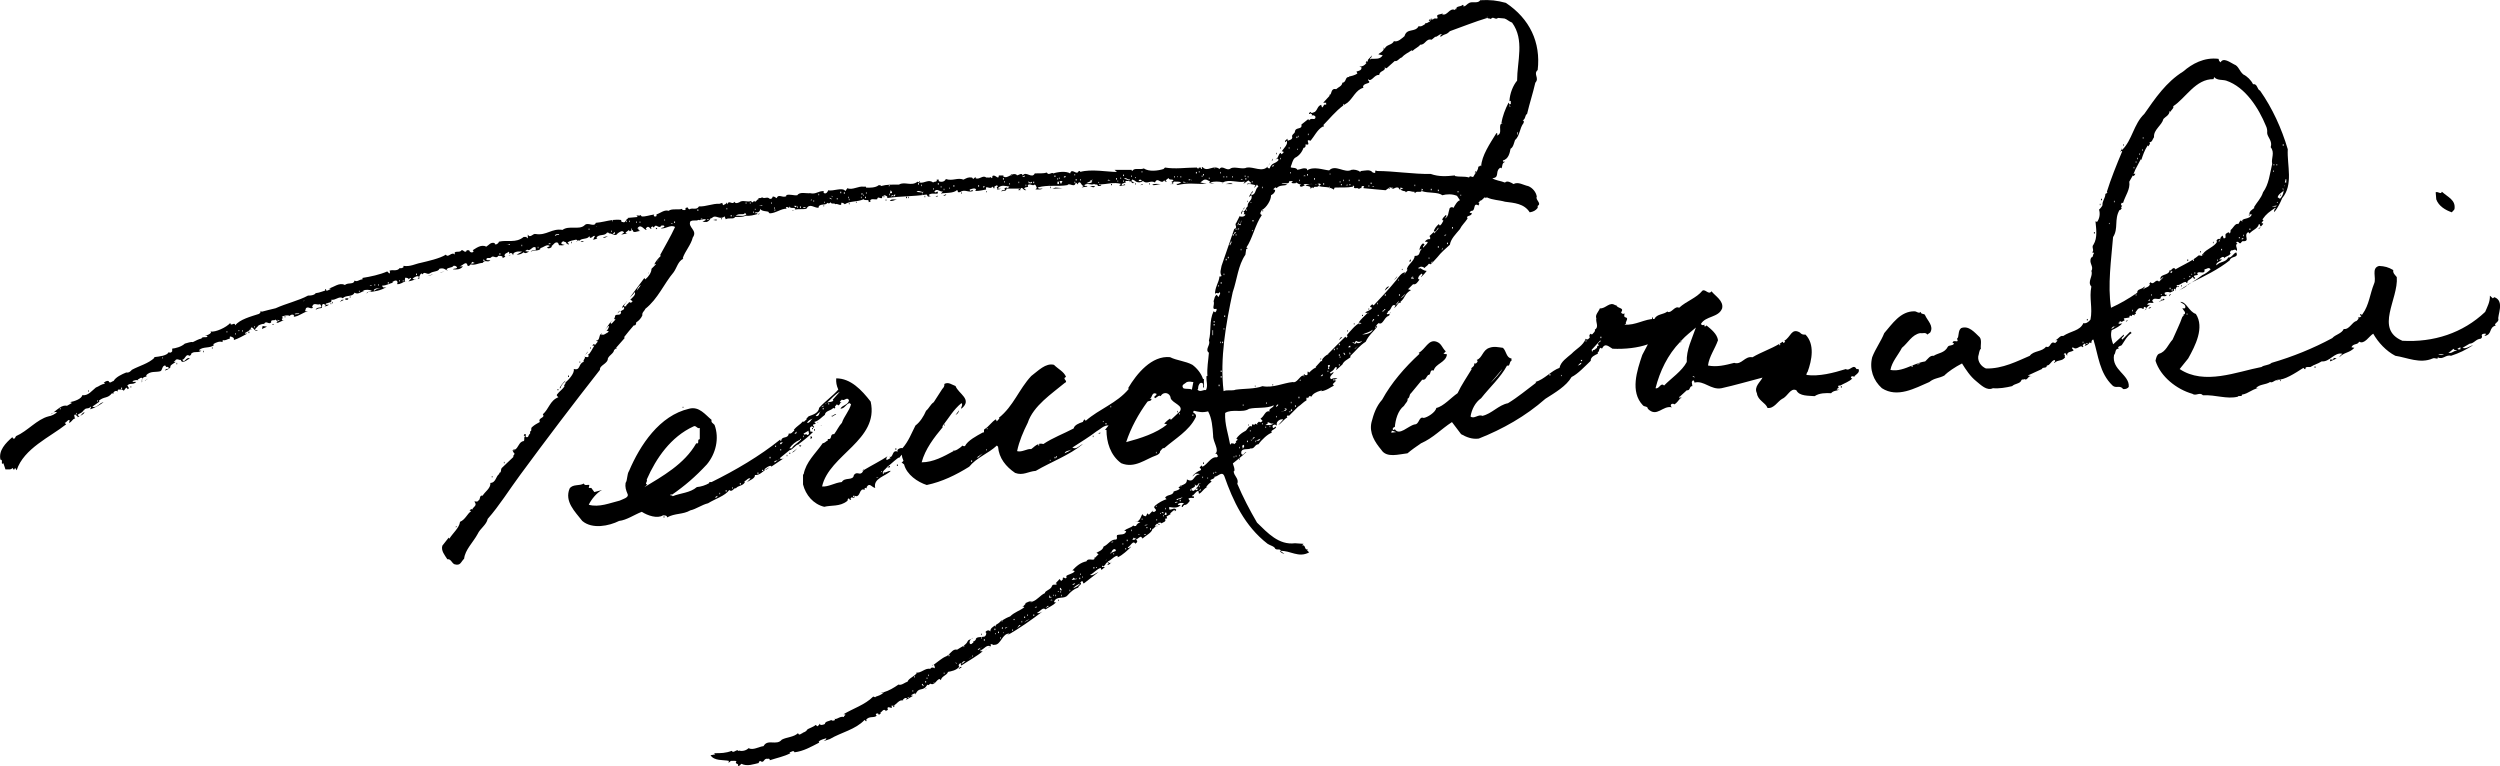 <?xml version="1.0" encoding="UTF-8"?>
<svg xmlns="http://www.w3.org/2000/svg" viewBox="0 0 254.57 78">
  <g id="a"></g>
  <g id="b">
    <g id="c">
      <g>
        <path d="M60.22,24.41s.07,.01,.1,.01c-.03,0-.07,0-.1-.01Z"></path>
        <path d="M59.44,24.56c-.09,.03-.24-.06-.3,.06,.09,0,.24,.06,.3-.06Z"></path>
        <path d="M62.89,31.91l.21-.21s0-.06,.02-.08c-.09,.09-.21,.17-.23,.29Z"></path>
        <path d="M58.79,24.55h-.01c-.26,.13-.04,.09,.01,0Z"></path>
        <path d="M63.12,31.62s.05-.05,.07-.07c-.02,.02-.05,.04-.07,.07Z"></path>
        <path d="M52.24,26.02s0,.01,0,0h0Z"></path>
        <path d="M51.88,26.06c.07,0,.08-.04,.08-.08-.05,.09-.37,.1-.08,.08Z"></path>
        <path d="M42.73,28.31l-.06-.09-.15,.15c.06,0,.18,.03,.21-.06Z"></path>
        <path d="M77.38,21.74c-.07,.02-.15,.04-.22,.06,.07,.04,.15,.04,.22-.06Z"></path>
        <path d="M51.95,25.91s.01,.05,.01,.07c.01-.02,0-.04-.01-.07Z"></path>
        <path d="M80.95,21.36s-.07,.01-.11,.03c.04,0,.08,0,.11-.03Z"></path>
        <path d="M124.49,18.62s.03-.02,.05-.03c-.02,0-.04,.01-.05,.03Z"></path>
        <path d="M124.49,18.62s-.03,.02-.04,.03c0,.14,0,.03,.04-.03Z"></path>
        <path d="M119.14,18.74h.36l-.09-.09c-.06,.12-.18,.06-.27,.09Z"></path>
        <path d="M126.55,21.47s.03,.04,.06,.05l-.06-.06h0Z"></path>
        <path d="M105.31,19.31s.08,.01,.12,0c-.04,0-.08,0-.12,0Z"></path>
        <path d="M80.68,21.47c.05-.03,.11-.06,.17-.08-.08,0-.17,0-.17,.08Z"></path>
        <path d="M42.37,28.37s-.07,.06-.11,.08c.02,0,.03,0,.05,0l.06-.09Z"></path>
        <path d="M114.66,18.58h.01s0,0-.01,0Z"></path>
        <path d="M78.23,21.67s-.06,0-.08,0c.03,.01,.05,0,.08,0Z"></path>
        <path d="M140.14,33.2c0-.12,.15-.21,.24-.3,.45,.24,.54-.57,.99-.72l.15-.12-.06-.09c.03-.06,.18-.09,.12-.21,0,.18-.27,.3-.36,.21-.03-.09,.09-.15,.15-.21l-.06-.06c.42-.09,.33-.81,.78-.6,.03,.12-.09,.15-.15,.24,.36-.06,.33-.6,.72-.51l-.06-.09c.54-.45,.39-.81,1.08-1.2l-.3-.09,.51-.51c.3,.09,.48-.24,.66-.48-.09,0-.12-.06-.15-.09,.03-.24,.15-.33,.36-.51,.21,.15-.09,.24-.06,.36,.33-.3,.48-.48,.72-.84l-.15,.21c-.32-.03-.46-.2-.72-.32v.11h-.09v-.15c.24-.12,.42-.09,.6,.06,.09-.15,.3-.21,.42-.42,.06,0,.18-.03,.21,.06l.66-.72c.42-.54,.87-.9,1.29-1.29,.09-.6,.6-1.08,1.02-1.59,.18-.39,.51-.66,.78-1.08-.24-.36,.48-.18,.42-.57-.06,0-.18,.03-.21-.06l.15-.15c.51,.06,.15-.87,.72-.57v.06c.03-.12,.24-.24,0-.3,.06-.06,.18-.09,.15-.21,.33,0,.51-.57,.63-.27l.09-.09c.63,.3,1.26,.27,1.86,.45,.93,.12,1.95,.18,2.52,1.08,.36-.06,.6-.18,.81-.45v-.21c.45-.24-.27-.63-.09-.93-.06-.45-.42-.9-.87-1.08-.48-.09-1.02-.48-1.5-.21-.24-.15-.66-.39-.87-.15-.42-.18-.99-.21-1.29-.45,.75-.03,.3-.66,.72-.99,.03-.09,.18-.09,.21,0,.12-.21,.03-.57,.36-.66,.03-.09-.24,.09-.21-.15,.57-.15,.69-.75,.78-1.2,.27-.12,.36-.63,.45-.87,.51-.45,.45-1.2,.87-1.74,.03-.12,.09-.24-.09-.27,.33-.15,.21-.54,.45-.66,.27-1.14,.57-2.01,.84-3.18,.45-.48-.24-.87,.24-1.29,.33-2.82-.81-5.22-3.24-6.84-.9-.24-1.59-.33-2.61-.27-.18,.3-.63,.18-.87,.21-.36,.03-.45,.24-.72,.42-.02-.02-.05-.04-.06-.07v.07h-.06v-.15h-.09c-.18,.21-.72,.09-.63,.45l-.15-.09,.06,.09-.06,.06c-.57-.24-.75,.63-1.29,.45l.06-.09c-.21,.09-.66,.09-.57,.3,.18,.45-.3,0-.45,.36,0-.07-.03-.11-.06-.13v.13h-.06v-.15s-.09,.03-.14,.06h.05v.15h-.06v-.15c-.07,.05-.13,.11-.15,.15,.06,0,.12,.03,.15,.09-.17,.03-.33,.26-.47,.15l-.04,.12c-.21,.12-.39,.3-.66,.21-.36,.69-1.2,.15-1.44,1.02-.3,.24-.66,.63-1.08,.51-.18,.42-.81,.33-.93,.78l-.15-.15c.24,.39-.57,.63-.48,.72l.42,.09c-.3,.45-.69,.33-1.23,.36v.06h-.06v-.15h.06v.09l.15-.36-.47,.51h.05v.12h-.09v-.07l-.15,.16,.09,.06c-.21,.27-.45,.39-.72,.36l.21,.09c.03,.3-.27,.36-.51,.42l.09,.21c-.27,.18-.66,.27-.87,.3l.06,.06c-.48-.09-.27,.54-.72,.57-.03,.36-.42,.45-.63,.66-.63-.15-.39,.66-.72,.57l.06,.09-.66,.72h.3v.21c-.3-.12-.21,.18-.42,.27l-.09-.27c-.39,.15-.33,.45-.63,.72-.18,.06-.36,.21-.45,0-.06,.06-.18,.09-.15,.21,.09,.03,.12-.03,.15-.06l.15,.12c.03,.12-.09,.15-.15,.24,.06-.02,.1-.1,.15-.15,.15-.03,.27,0,.36,.15-.03,.45-.42,0-.66,.36-.03-.06-.09-.09-.06-.15l-.72,.57c.12,.57-.6,.21-.66,.72,0,.21-.39,.3-.27,.57,0,.27-.27,.27-.45,.36l-.06-.21c-.06,.12-.3,.18-.21,.36l.15-.15c.18,.33-.27,.75-.51,1.08,.06,0,.18,0,.21,.09l-.21,.21s-.09-.09-.09-.15c-.3,.12-.21,.66-.63,.66,.09-.03,.24,.03,.27-.09l.15,.15c-.39,.48-.69,.21-.93,.87-.22-.02-.24-.1-.2-.19-.53,.61-1.43,0-2.11,.1-.45,.24-1.26-.15-1.65,.09-.42,.33-.84-.39-1.14,.06-.15-.12-.3-.16-.45-.16v.1h-.06v-.1c-.44,.04-.88,.38-1.23-.05-.02,.03-.05,.05-.08,.06h.02v.15h-.09v-.14c-.13,0-.27-.05-.27,.14l-.15-.15c-1.17,0-2.16,.18-3.24,0l-.15,.15c-.57,.18-1.47,.3-2.01-.06-.36,.18-.99-.12-1.17,.27-.03-.03-.09-.06-.06-.12h-1.74l.24,.21c-.93,0-2.64-.33-3.75,0v-.09h-.15c-.21,.51-.69-.39-.87,.24-.42-.27-1.29-.15-1.71,0-.18-.18-.48,.27-.66-.09-.36,.12-.72,.06-1.23,.09-.3,.6-.9-.3-1.23,.21-.12-.42-.57,.18-.63-.09-.18-.09-.35-.06-.51,.02v.07h-.06v-.04c-.28,.14-.54,.34-.81,.1,.02-.02,.05-.05,.08-.06h-.5c-.03,.54-.36-.18-.66,.06,0,.09,.03,.18-.06,.21-.03-.03-.09-.06-.09-.12-.12,.12-.33,.03-.48,.06-.33-.3-.72,.27-1.08,.06l.06-.06c-.12-.06-.21,.06-.3,.15l-.12-.15c-.42-.06-.54,.06-.87,.21-.6-.24-1.11,.18-1.8-.06-.09,.27-.48,.36-.72,.21v-.15h-.21c.09,.3-.27,.15-.36,.3-.47-.39-.9,.11-1.38,0h-.06v-.02s-.1-.04-.15-.07c-.63,.51-1.32-.06-1.89,.3-.72,0-1.2-.03-1.86,.15v-.09h-.21c-.3,.27-.99,.27-1.29,.24v-.09h-.24c-.51-.09-1.17,.39-1.65,.15l-.21,.3c-.27-.45-1.29,.06-1.74-.09-.03,.09-.18,.42-.42,.3-.03-.03-.09-.09-.06-.15,.02-.02,.04-.05,.06-.06-.64-.03-.8,.36-1.44,.21-.33,.06-1.05-.18-1.29,.21-.36,.06-.75-.15-1.17,0l.09,.06c-.36,.3-.84-.27-1.02,.24-.15-.06-.24-.21-.42-.15,0,.09-.09,.27-.3,.21-.27-.27-.48,.06-.78-.15-.09,.12-.24,.06-.36,.09v.12c-.18-.03-.27,.42-.45,.15-.06,.06-.09,.18-.21,.15-.03-.03-.09-.06-.06-.15-.39,.21-.87-.15-1.23,.15-.21,.09-.39,.15-.51-.06-.18,.39-.54-.24-.72,.27l-.06-.21c-.03,.21-.24,.21-.36,.3l-.09-.24-.27,.09c-.75-.03-1.35,.3-2.1,.27-.24,.42-.63,.09-.99,.3-.06-.06-.18-.12-.15-.21-.09,.06-.3,0-.21,.21-.06,.12-.21,.06-.3,.06-.03-.03-.09-.06-.06-.12-.33,.15-1.05-.06-1.38,.21-.42-.15-.84,.24-1.23,.36v.15c-.03,.09-.15,.06-.21,.06-.03-.03-.09-.06-.06-.15,.01-.01,.03-.04,.05-.05-.53,.07-.87,.23-1.28,.2-.03-.03-.09-.06-.09-.15-.12,.15-.54-.03-.42,.09,.03,.03,.09,.06,.06,.12l-.99,.09,.06,.06c-.3,.03-.21,.51-.57,.36-.12,.03-.15-.09-.15-.21-.3-.04-.58-.03-.87,0v.14h-.06v-.13c-.52,.07-1.04,.23-1.65,.28-.18,.51-.81-.15-1.17,.27-.54,.48-1.59-.03-2.22,.45-1.11-.18-1.62,.6-2.73,.42-.3-.09-.54,.48-.81,.06v.36h-.06s-.09-.06-.06-.12h-.3c-.81,.66-1.62,.27-2.52,.48-.03,.18-.3,.36-.42,.24v-.09c-.42-.15-.6,.21-.87,.36-.54-.3-1.14,.24-1.38,.36l.09,.09c0,.06-.06,.09-.09,.12-.18,.06-.33-.06-.36-.21-.09,.03-.3-.06-.27,.09-.21,.21-.3-.15-.51-.09-.15,.33-.87-.06-.66,.45-.36-.36-.69,.39-.93,0-.6,.39-1.83,.66-2.58,.84-.51,.09-1.08,.42-1.74,.3v.15c-.09,.06-.3,.15-.36,.06-.33,.42-.75,.12-1.08,.3l.06,.06c0,.09,.03,.18-.06,.21l-.21-.21c-.75,.33-1.74,.54-2.52,.66v.15c-.33,0-.54,.3-.81,.12-.09,.45-.6,.15-.99,.45-.57-.3-1.11,.24-1.65,.36,.06,0,.18-.03,.21,.06-.18,.03-.36,.27-.51,.09l.06-.09h-.12v.15c-.36,.12-1.02,.36-1.02,.21l.06,.09c-.21,.18-.48,.21-.78,.21-.93,.51-2.25,.81-3.3,1.29-.45,.12-1.05,.24-1.44,.36v-.06l-.15,.06,.06,.06-.15,.15c-.84,.27-1.98,.57-2.43,1.17-.06-.42-.45,.18-.51-.24-.39,.45-1.5,.96-2.01,.87l.06,.09c-.15,.24-.42,.27-.63,.36,.09,0,.21-.06,.27,.06-.18,.18-.51-.06-.63,.21-.27,.03-.6,.24-.87,.36-.21-.06-.54,.09-.81,.15-.36,.33-.96,.48-1.29,.51v.27c-.09,.15-.24,.18-.36,.09-.15,.36-.96,.45-1.5,.51l.06,.06c-.63,.6-1.53,.81-2.31,1.23-.09,.12-.3,.33-.57,.27-.45,.18-1.08,.48-1.29,.87-.15,0-.39,.33-.51,0-.24-.06-.42,.12-.51,.21,.09,0,.12,.06,.15,.09-.36-.03-.63,.27-.93,.36-.39,.3-.78,.87-1.38,.78-.09,.39-.81,.63-1.29,.72,.09,0,.18,0,.21,.09l-.48,.27c-.52-.12-1,.39-1.39,.69,.13-.06,.27-.08,.37-.03-.24,.21-.54,.36-.87,.42-1.17,.3-2.13,1.5-3.3,2.01-.09,.09-.09,.33-.3,.24-.03-.06-.09-.09-.06-.15-.72,.63-1.44,1.38-1.23,2.31,.3,0,.03,.39,.21,.42l.09-.06,.21,.63c.24-.03,.54,.09,.72-.15,.03,.06,.09,.09,.06,.15h.15c-.03-.06,.03-.09,.06-.15l.15,.24c.72-2.22,3.42-3.39,5.04-4.68l-.15-.15c.18-.03,.27-.27,.45-.3,.15,.09-.03,.18,0,.3,.3-.09,.33-.42,.63-.45l-.06-.06c.03-.12-.15-.24,.06-.36,.06,.18,.24,.09,.24,.3,.07-.04,.15-.08,.22-.12-.06,.03-.13,0-.22-.12,.18-.18,.54-.21,.57-.48l.06,.06c.12-.39,.57-.12,.66-.42,.15,.06-.03,.18,0,.27,.48-.15,.93-.42,1.35-.72-.42,.03-.69,.66-1.14,.45l.72-.51-.06-.09c.57-.48,.87-.18,1.35-.78,.03,.03,.09,.09,.15,.06-.12-.12,.24-.42,.42-.21v-.15c.06-.12,.21-.03,.3-.06,.07-.05,.29,.07,.32,.12l.25-.33,.15,.15-.06,.06,.21-.15-.15-.15,.06-.06h-.12c.21-.39,.63-.06,.93-.42h-.36v-.09c.15-.06,.42-.15,.57-.06l-.06-.09c.15-.03,.33-.3,.48-.12-.08,.06-.07,.26-.08,.36l.08-.09-.06-.06c.09-.45,.39-.3,.51-.45l-.09-.06c.45-.48,.96-.3,1.44-.42,.27-.09,.15-.54,.51-.6,.03,.06,.09,.09,.09,.15,.09,.03,.21-.06,.27,.09,.03,.06-.03,.09-.06,.12-.15-.06-.39,.15-.3,.15,.21-.03,.48-.21,.57-.36l-.06-.06c.15-.21,.39-.3,.57-.45h-.21l.15-.12c.15-.3,.48,0,.57-.09,.12,.48,.66,0,.93-.15-.3-.12-.42,.21-.63,.3l-.15-.15c.33-.06,.36-.66,.72-.42l-.09,.06,.3-.15-.06-.06c.3-.39,.72-.06,1.08-.36-.09,0-.18,.03-.24-.06,.42-.39,1.11-.15,1.53-.51l-.09-.09c.33-.21,.69-.33,.96-.21,0-.06-.03-.18,.06-.21,.18,.09,.42-.09,.66-.15,.09,.03-.09-.24,.12-.21,.15,.06,.39,.12,.3,.36,.48-.15,.93-.42,1.38-.66h-.24v-.06c.24-.15,.54-.24,.51-.42,.03,.03,.09,.06,.09,.12l.06-.06-.06-.06c-.03-.09,.03-.12,.06-.15,.24,0,.36,.54,.66,.27-.69,.09,.09-.39,0-.42,.14-.12,.48-.23,.63-.21h0c.21-.39,.48,.12,.72-.15-.09-.36,.39-.12,.45-.3l.21,.24-.15,.12c.33,0,.54-.27,.87-.27h-.21c-.06-.03-.09-.09-.09-.15,.03-.03,.09-.09,.15-.06l-.15-.15c.21-.12,.57-.21,.81-.09,.09-.12,.21-.15,.36-.12,.09,.03,.06,.12,.06,.21,.54-.06,.93-.45,1.44-.57h-.3l.09-.3c.24-.24,.48,.15,.72-.06l-.09-.09c.15-.51,.48-.12,.81-.27,.42,.57-.3,.15-.45,.57,.15-.09,.33-.15,.45-.15,.36-.03,.09-.21,.27-.42,.15-.06,.21,.06,.3,.12-.03,.06-.06,.09-.15,.09,.21,.06,.36-.09,.51-.15h-.36v-.06c.03-.06,.06-.09,.15-.09,.18-.09,.54-.06,.42-.36,.45,.09,.81-.42,1.17-.15,.33-.36,.99-.09,1.2-.57,.36,.27,.81-.18,.96-.15l-.09-.06c.27-.12,.63-.09,.87,0-.12,.21-.48,.03-.51,.3l.15-.15c.6-.03,1.32-.15,1.86-.51l-.27,.06c-.06-.06-.18-.09-.15-.21,.39,.03,.9-.3,1.08-.27l-.06-.09c.12-.06,.24-.18,.42-.15,.15,.09,.15,.24,.06,.36,.36,.05,.56-.2,.85-.26-.14-.04,.03-.3-.04-.37,.15-.06,.45,.06,.36,.15,.09-.06,.21-.24,.27-.09l-.27,.3c.23-.08,.48-.09,.67-.22-.09,0-.2,.02-.25-.08,.18-.12,.51-.36,.66-.15,.09-.12,.09-.33,.27-.36l.09,.09c.18-.36,.42,.06,.72-.09,.36-.27,.87-.15,.99-.48,.45-.12,.54,.06,.87,.21l-.15-.15c.21-.24,.54-.12,.72-.36,.15-.03,.27,.03,.36,.15-.06,.21-.3,.06-.42,.21,.39,.03,.75,.03,1.02-.3h-.37c.34-.04,.71-.67,.85-.06,.15,.06,.21-.06,.3-.15,.48,.12,.72-.12,1.23-.15,.24-.39,.51,.03,.78-.27-.15-.03-.33,.06-.42-.09,.09-.27,.36-.03,.51-.21,.21-.24,.51,.21,.72-.15,.18,0,.54,0,.42,.24l.3-.15-.09-.09c0-.27,.27-.27,.45-.42l.06,.21s.05,.04,.07,.06c-.03-.09-.06-.17,.14-.12,.09,.02,.14,.18,.15,.23v-.02l.06-.21c.24-.21,.66-.18,.87-.15l-.57,.3c.21,.03,.51-.06,.72-.24,.21,.21,.39-.03,.57-.06l-.42-.06,.21-.15c.33,.24,.54-.45,.87-.21v.27c-.18,0-.45,0-.51,.15,.3-.18,.75-.03,1.02-.3l-.09-.06c.36-.03,.72-.48,1.02-.21l-.3,.15,.09,.06c.18,.09,.45-.15,.42-.15l-.06-.06c.21-.09,.33-.45,.63-.36,.09,.06,.12,.18,.15,.27,.21,0,.42,.06,.57-.06-.15,.03-.27-.03-.36-.15l.21-.21c.09,.12,.39,.03,.3,.3l.06-.09,.15,.15,.09-.06-.15-.15c.24-.21,.57-.21,.87-.3,.14,.05,.16,.1,.13,.14l.08-.05c.12-.06,.18,.06,.27,.12l-.12-.12c.27-.27,.81-.09,.99-.45,.09,.48,.39-.15,.57,0-.1,.1-.1,.36-.26,.37,.23,0,.5-.11,.5-.16l-.09-.06c.27-.39,.87-.12,1.08-.51,.09,0,.18,0,.21,.09,.24-.06,.66,.39,.87,0,.18-.12,.48-.39,.66-.09l-.3,.21,.66-.12c-.09,0-.18,0-.21-.09l.36-.27c0,.3,.21,0,.36,0,.03,.42,.51,.09,.78,.12l-.21-.12,.06-.09-.15-.06c.36-.57,.72,.24,.96,.15l-.09-.09c-.03-.09,.09-.15,.15-.21,.18-.06,.3,.18,.36,.21l.06-.06-.06-.09,.15-.12,.15,.12c.24-.51,.48,.24,.78-.21,.09,.03,.24-.06,.3,.09-.09,.18-.27,.09-.36,.21,.51,.06,.99-.42,1.44-.15-.45,.99-1.02,1.92-1.53,2.88l.09,.06c-.27,.24-.57,.6-.72,.96l.12-.15,.09,.06-.45,.45c0,.36-.27,.78-.63,1.08-.03-.06-.09-.09-.09-.15l-1.5,2.01c.18-.18,.39-.36,.51-.57,.15,.27-.21,.54-.45,.78l.24,.15-.15,.15c-.09,0-.18,0-.21-.09-.03,.21-.33,.27-.3,.45-.57,.15,.15-.45,.06-.51-.09,.27-.48,.42-.48,.72l.12-.15,.09,.09c.06,.27-.27,.21-.36,.42l-.09-.06,.15,.12c-.09,.42-.45,.09-.63,.36,.06,.18-.24,.33,.06,.36l-.42,.45-.09-.09c0-.12,.15-.18,.21-.27-.36,.24-.57,.78-.78,.99l.36-.42,.06,.06c-.06,.15-.12,.33-.27,.45h.21c.03,.06-.03,.09-.06,.15-.18,.08-.45,.33-.6,.21v.06h-.06v-.15c-.33,.18-.09,.72-.57,.72l.21,.09-.3,.36-.06-.09c-.12-.03-.15,.09-.21,.15h.21c-.21,.3-.42,.84-.66,.93l.09,.09c0,.06-.03,.09-.09,.15-.12-.03-.27,.03-.36-.09,.21,.21-.18,.33-.06,.57-.57,.15-.3,.93-1.02,.72,.12,.39-.48,1.08-.84,1.38,.03,.12-.09,.21-.15,.3l.06,.06c-.18,.33-.51,.51-.78,.87-.06,.12,.06,.18,.15,.27-.87,.33-.96,1.2-1.59,1.74,.3,.39-.54,.33-.3,.78-.36,.21-.51,.27-.78,.51-.21,.15,.03,.39-.21,.45v.21c-.27,.24-.09,.45-.45,.36v-.3h-.15c.03,.09-.03,.12-.06,.15l.15,.06c-.18,.15,0,.39-.15,.51-.5,.05-.52,.72-.93,.89v.04h-.09s-.08,0-.12,0l.12,.24c.24,.12-.12,.39-.06,.36l.06,.06-1.2,1.14c-.15,.15,0,.51-.3,.51l.06,.09c-.39,.21-.33,.9-.93,.93,.06,.54-.57,.9-.78,1.29-.39-.06-.18,.39-.45,.51-.12,.24-.48-.06-.36,.15,.27,.39-.15,.45-.27,.78-.18-.24-.09,.12-.3,.06l.21,.09c-.39,.21-.57,.84-1.14,1.08-.06,.6-.75,1.17-1.08,1.71-.03-.03-.09-.06-.06-.12l-.66,.84c-.15,.51,.24,.96,.51,1.38,.36-.06,.45,.39,.72,.51,.63,.18,.63-.21,.99-.57,.09-.9,.93-1.68,1.38-2.52,.24-.54,.9-.93,1.02-1.53,1.17-1.32,2.19-2.97,3.3-4.47,2.67-3.63,5.4-7.23,8.13-10.71-.06-.48,.81-.6,.81-1.17,.18-.36,.57-.48,.63-.84,.09-.09,.18-.21,.3-.15l-.09-.09,.87-.99-.06-.09c.36-.45,.57-.72,.99-1.2,.21,.06,.24-.18,.24-.3,.27-.15,.54-.48,.63-.72-.06-.3,.21-.42,.3-.66,1.29-1.02,1.89-2.55,2.88-3.72,.33-.45,.45-1.14,.99-1.38l-.06-.06c.24-.72,.84-1.35,1.02-2.1,.54-.75-.54-1.02-.24-1.65,.33-.18,.6,0,.81-.15,.21,.12,.6-.21,.78,0l-.36,.21h.45c.21-.09,.3-.21,.42-.42l.06,.06c.29-.38,.61-.05,.96-.06h0c.12,0,.23-.04,.36-.15l.12,.3c.36-.21,.78,.06,.96-.24,.42,0,.75,.03,1.08-.12,.4,.05,.83-.07,1.22-.18-.08-.04-.15-.11-.23-.12v.06h-.06v-.12h.06v.06l.09-.06c.21,.09,.45-.18,.36-.36,.21,.33,.75,.21,.93,.36-.02,.02-.04,.04-.07,.06,.05,0,.12,0,.13,.06,.69-.03,1.11-.48,1.74-.48l-.09-.09c.15-.27,.36,.24,.36-.15,.12,.3,.45,.06,.6,.24,0,.05,0,.08-.03,.1,.4-.1,.93,0,1.17-.1,.33-.6,.78-.06,1.23-.09,0-.51,.84-.18,.87-.51,.12,.09,.27,.09,.36-.06,.09,.27,.36,.03,.48,.21,.18-.15,.69,.33,.6-.15,.15-.03,.3,.09,.36,.15,.54-.36,1.26-.21,1.92-.51,.15,.21,.6-.09,.51,.3l.21-.06-.06-.09c.09-.27,.48-.09,.72-.15,.06-.36,.27-.03,.51-.12-.06-.16,.05-.2,.15-.24h0s.09-.03,.12-.06c.09,.09,.33,.09,.24,.3,1.38-.21,2.64-.15,4.02-.36,.24,.39,.06,.12,.42,.21l-.21-.15c.21-.3,.9-.03,.93-.21,0-.39-.21,.12-.36-.15,.27-.39,.51,.03,.87,0l-.21,.21c.48-.12,1.26,0,1.65-.36,.09,.03,.09,.15,.09,.21h.21c.51-.36,.81,.09,1.35-.12-.12-.27-.33,.21-.36-.15,.21-.06,.54-.21,.66,0-.03,.03-.09,.06-.06,.15,.39,0,.72-.09,1.08-.15-.15-.54,.45,.09,.63-.3,.06,.09,.18,.12,.15,.21,.09-.03,.06-.12,.06-.21,.15-.06,.27-.24,.36,0-.3,.06,.09,.18-.12,.3,.12,0,.3,0,.42-.09-.09,0-.24,.06-.3-.06,.36-.36,.72-.21,1.17-.15-.09,.06-.12,.18-.21,.15-.06-.12-.27,0-.3,.06l.06,.09c-.09,.15-.36-.03-.36,.21,.15-.15,.51,.03,.51-.3h1.38l-.21,.15h.27l-.06-.06c.24-.45,.3,.18,.63,.06l-.21-.15c.09-.27,.54-.03,.36-.36,.24-.21,.51,.15,.72-.06,.15,.09,.15,.24,.21,.36-.06,.04-.1,.11-.15,.14,.25,0,.52,.05,.75-.08-.18-.03-.42,.09-.51-.12,1.08-.3,1.98-.06,3.03-.24,.18-.3,.75,.36,.84-.27l.24,.21v-.15c.3-.27,.27,.27,.57,.3l-.21,.15,.57-.09v-.06c-.09-.03-.24,.06-.3-.09,.36-.27,.66,.06,1.02-.12,.06,.15,.36-.06,.36,.21h.42c-.09,.03-.15-.09-.21-.15v.06h-.06v-.12h.06v.06c.72-.03,1.44-.27,2.16-.06-.06,.06-.18,.09-.15,.21l.57-.09c-.03-.27-.33,.24-.36-.12,.13-.05,.38-.16,.44-.16l-.08-.08c.06-.12,.21-.03,.3-.06,.3-.12,.06,.3,.21,.06l.09-.06c.03,.21,.18,.3,.36,.15-.15,.06-.21-.09-.3-.15-.03-.06,.03-.12,.06-.15,.15,.09,.27,.09,.36,.21,.24,.12,.51,.12,.72-.06,.45,.39,.72-.12,1.23,.15,.27-.63,.63,.27,.93-.21,.06,.03,.09,.06,.09,.12h.21l-.15-.12,.3-.24c.09,.27,.36,.06,.51,.24-.09,.03-.12,.18-.24,.12l.15,.15,.15-.15c.24,.03,.51-.03,.72,.09-.15,.06-.3,.18-.51,.15l.15,.12c.99-.27,1.95-.09,2.94-.12l-.63-.15,.27-.21c.27-.21,.54,.03,.72,.12-.03,.06-.09,.09-.06,.15l.51,.09-.45-.15c.42-.12,.9-.12,1.32,0,.61-.37,1.54,.08,2.22-.09l-.15,.24,.51-.36,.3,.27c-.15,.18-.36-.09-.45,.15,.24-.12,.57,0,.87,.06l-.15,.3c.12-.12,.24-.21,.3-.36l.15,.21c-.39,.3-.18,.69-.66,.87-.27-.18,.21-.21,.06-.42-.12,.21-.3,.39-.36,.63l.24-.21c.21,.54-.45,.66-.36,1.14-.24,.15-.15,.45-.45,.51l.09,.09c0,.06,0,.18-.09,.21,.09,0,.18-.03,.21,.06-.12,.21-.42,.21-.57,.15v-.06l-.36,.72c-.24,.21,.21,.48-.21,.63l-1.29,3.75c-.06,.39-.21,.66,0,1.02-.03,.09-.15,.06-.21,.06-.06,.66-.51,1.14-.45,1.86,.06-.39,.36,.06,.45-.27,.18,.15-.06,.33-.09,.51-.06-.09-.18-.12-.15-.24-.27,.09-.27,.42-.36,.66,.15,.39-.3,.9,.3,.78,.03,.15-.03,.27-.15,.36l-.15-.12c-.48,1.02-.21,1.98-.48,3,.21,.42-.45,.9,0,1.23-.06,.81-.21,1.56-.15,2.37h-.09c-.06,.51,.18,.99-.06,1.44-.24-.09-.6,.27-.87-.06,.12-.06,.06-.21,.09-.3,.03-.15,.15-.48,.42-.36,.12,.12,.06,.3,.06,.45h.09v-.87h-.09c-.18-.57-.63-1.11-1.08-1.44-.72-.39-1.56-.42-2.28-.78-1.86-.18-3.39,1.68-4.26,3.15l.06,.09c-1.23,1.47-2.97,2.01-4.38,3.24l-.15-.15-.15,.27c-.39,.12-.87,.33-.93,.66-1.02,.54-2.1,.93-3.09,1.59-.19-.06-.34-.05-.49,0h.07v.15h-.09v-.14c-.29,.1-.5,.35-.72,.5-.42-.06-.96,.36-1.44,.21,.21-1.02,.63-1.98,1.08-2.88,.57-1.74,2.46-2.97,3.75-4.05,.48-.21-.33-.42,.15-.63-.21-.54-.78-.78-1.23-1.23-.84-.21-1.59,.6-2.31,1.14-1.26,1.35-1.8,3.06-3.3,4.26l.06,.06-.27,.3-.09-.21c-.42,.24-.72,.75-1.14,.99-.18,.09,.06,.39-.21,.36-.6,.33-1.53,.81-1.8,1.38-.09,0-.18,.03-.24-.06-.27,.27-.84,.66-.99,.48l.06,.09c-.99,.54-2.07,1.14-3.24,1.14,.36-1.35,1.26-2.52,2.16-3.6l-.06-.06c.63-.81,1.14-1.71,1.95-2.37,.21,.18-.12,.48,0,.57,1.17-.96-.3-1.5-.6-2.31-.36-.12-.72-.45-1.14-.21,.03,.21-.06,.36-.21,.51-.3,.45-.6,.93-.87,1.35-.33,.21-.48,.63-.78,.87-.24,.57-.63,1.17-1.08,1.5-.42,.81-.69,1.59-1.32,2.31-.15-.06-.66,.09-.48,.36-.63-.27-.42,.69-.87,.51l.15,.15c-.15,0-.33,.24-.45,.15,0-.15,.03-.27,.15-.36-.69,.46-1.64,.94-2.46,1.43v.07h-.06v-.04s-.04,.02-.06,.04l.06,.06c-.33,.51-.57-.09-.93,.36-.06,.63-.93,.18-1.23,.72-.72,.06-1.35,.51-2.01,.45,.72-3.24,5.82-4.71,4.95-8.64-.93-1.2-2.04-2.37-3.51-2.37-.03,.42,.03,.72,.21,1.14-.6,.69-1.29,1.14-1.95,1.86-.06,.54-.6,.69-1.08,.87-.06,.12-.27,.18-.21,.36-.15,0-.24,.3-.36,.15-.3,.36-.6,.45-.93,.87l.06,.06c-.18,.12-.3,.39-.57,.3-.09,.63-.72,.18-.78,.78-.09,0-.09-.1-.09-.16h0c-2.1,1.69-4.56,3.13-6.99,4.33h-.27l.06,.09c-.39,.24-.9,.39-1.29,.42-.69,.6-1.65,.6-2.46,.93l-.12-.12v.06h-.09v-.15h.09v.09c1.35-.93,2.43-1.86,3.6-3.12,.9-1.08,1.29-2.64,.78-4.02-.12-.15-.39-.24-.3-.51-.63-.51-1.26-1.41-2.28-1.14-3.03,.69-5.01,3.72-6.12,6.33-.24,.36-.15,.93-.36,1.23-.06,.42,.03,.72,.21,1.14,.15,.36-.51,.51-.81,.66-.99,.24-2.1,.72-3.15,.42,.24-.51,.81-1.23,1.35-1.5l-.78,.21c-.1-.13-.29-.38-.31-.42h-.26l.06-.3c-.18-.06-.45,.12-.57-.15-.42,.27-1.11,.03-1.44,.51-.54,1.32,.54,2.34,1.29,3.3,1.02,.87,2.73,.51,3.75,0,.78-.09,1.53-.63,2.31-.93,.6,.39,1.59,.72,2.16,.36,.18,0,.42,0,.42,.21,.81-.45,1.59-.27,2.37-.72,.57-.12,1.17-.57,1.8-.72,.72-.45,1.74-.75,2.16-1.35,.24,.24,.45-.12,.6-.21l.06,.06c.21-.33,.75-.24,.93-.66l-.06-.06c.21-.09,.42-.42,.63-.3l-.36,.36c.3-.18,.87-.39,.81-.72,.44,.04,.73-.28,1.06-.53-.04,0-.08,0-.12-.04,.21-.15,.45-.39,.72-.36v.09l1.2-.81c-.12,0-.27,.05-.33-.06,.33-.27,.66-.54,.99-.81,.31-.02,.66-.58,.89-.59,.56-.41,1.12-.86,1.51-1.27l-.3-.06c.06-.18-.15-.36,.15-.51,.09-.03,.15,.09,.21,.15l.06-.09-.12-.15c-.03-.21,.21-.06,.27-.21l-.15-.15c.45-.09,.84-.57,1.08-.72,.06-.45,.6-.39,.87-.72l.09,.09,.12-.15-.06-.06,.21-.24c.3,.33,.24-.21,.51-.21-.06,0-.18,.03-.21-.06l.21-.21c.24,.21,.51-.33,.72,.06-.06,.51-.69,.48-.87,.87,.45,0,.54-.48,.93-.57l.15,.12c-.18,.69-.72,1.23-.93,1.89-.3,.3-.51,.78-.78,1.14-.54,0-.12,.57-.66,.51v.15c-.18,.06-.3,.27-.51,.27-.75,1.08-1.71,1.89-1.95,3.18h-.06v1.02c.27,1.08,1.05,2.01,2.16,2.28,.69-.18,1.59,0,2.31-.57,.15-.06,0-.3,.21-.27,.03,.03,.09,.06,.06,.12h.15c.03-.06-.03-.09-.06-.12l.15-.15,.06,.06c.3,.09,.15-.12,.21-.21,.45,.27,.54-.45,.66-.51,.09-.15,.24-.15,.36-.06,0-.09-.03-.18,.06-.21,.09-.03,.12,.03,.15,.06v-.15c.3-.51,.51,.03,.87,.09-.24-.99,1.08-1.2,1.59-1.74-.38,0-.42,.2-.72,.16v.14h-.09v-.15c.03-.18,.24-.3,.36-.45,.03-.06,.08-.07,.14-.07l-.05-.05c.42-.27,1.02-.96,1.29-.96,0-.12,.15-.18,.21-.27-.03,.18,.06,.42,.15,.63-.09,.06-.12,.18-.21,.15l.27,.21c.27,1.05,1.38,1.8,2.31,2.1,1.56-.33,2.97-1.02,4.32-1.86,.78-.96,1.92-1.32,2.82-2.16l.12,.12c.09,1.17,.81,2.04,1.74,2.67,.81,.3,1.32-.15,2.1-.21,1.59-.93,3.42-1.59,4.8-2.73-.36,.12-.63,.6-1.08,.36,.78-.51,1.77-1.11,2.46-1.65,.39-.21,.78-.66,1.23-.6l-.36,.45h.15c0,1.23,.39,2.58,1.5,3.39,1.38,.57,2.46-.42,3.6-.81,.15-.06,.39-.21,.36-.42,.15-.09,.21-.36,.42-.3,1.14-.99,2.52-1.77,3.18-3.09,.15-.21,0-.45-.21-.51,0-.06-.03-.18,.06-.21,.54,.12,.84,.21,1.44,.06,.39,.72,.45,1.59,.51,2.46-.03,.66,.69,1.5,.21,1.86h.15c.06,.15,.24,.27,0,.36-.57-.09-.93,.72-1.44,.96-.03-.06-.09-.09-.06-.15l-.24,.21c.06,.09,.24,.21,.09,.3-.27,.09-.75,.42-.81,.63l.3-.27c.15,0,.33-.06,.42,.06-.66,.03-.51,.93-1.29,.51,.02,.44-.3,.5-.57,.63v.09h-.06v-.06c-.09,.05-.18,.11-.24,.21,.09-.03,.12,.03,.15,.06-.18,.21-.42,.21-.63,.3-.06,.45-.66,.27-.87,.63l.15,.15c-.36,.12-.78,.33-1.17,.66-.33,.3,.39,.36-.06,.63-.09,0-.18,.03-.21-.06l.12-.15-.48,.51-.15-.15-.15,.3c-.15,0-.33-.06-.36-.24-.13,.21-.21,.65-.54,.78,.1,0,.19,.05,.33,.09-.24,.06-.33,.15-.45,.36-.09,0-.21,.06-.27-.06-.21,.27-.66,.27-.93,.57,.06,0,.18-.03,.21,.06-.18,.39-.54,.24-.93,.36-.09,.24,.09,.27-.09,.45-.6-.03-.78,.51-1.29,.72-.06,.36-.51,.51-.72,.63l.21,.15-.36,.36-.06-.06c.12,.54-.63-.03-.81,.42-.6,.12-1.02,.48-1.44,.93,.09,0,.18,0,.24,.09-.18,.27-.81,.33-.87,.51l.06,.06c-.09,.36-.33-.12-.42,.15l.06,.06-.21,.21-.15-.21-.42,.45c.06-.03,.09,.03,.15,.06-.15,.18-.42-.06-.51,.21-.12,.39-.72,.45-.72,.72-.48,.21-.75,.69-1.29,.87-.03-.02-.06-.03-.09-.04v.1h-.06v-.1c-.2-.01-.4,.15-.57,.19l.06,.06c-.12,.09-.21,.27-.36,.3,.06,0,.18-.03,.21,.06-.45,.36-.99,.48-1.44,.93-.33,.12-.53,.24-.78,.39v.12h-.09v-.07s-.08,.05-.12,.07c-.1,.14-.29,.25-.47,.36h.02v.15h-.06v-.12c-.28,.17-.55,.35-.51,.63-.18-.18-.36-.12-.51,.06l.09,.09c0,.12-.03,.27-.15,.36-.39,.12-.93-.03-.93,.36-.09,.03-.12,.18-.24,.12v.15c-.12,.03-.21,.27-.36,.09-.07-.19,.03-.35,.14-.45-.14,.05-.29,.08-.35,.21-.08,.2-.23,.33-.4,.45h.04v.15h-.06v-.13c-.22,.14-.46,.26-.66,.4-.38-.1-.6,.27-.87,.51h.09v.15h-.09v-.15c-.07,.06-.13,.11-.21,.15-.47,.18-.87,.57-1.3,.87h.01c.06,.09,.15,.27,.06,.37-.09-.12-.36-.12-.42,.06-.51-.15-.96,.48-1.44,.36l.06,.06c-.21,.33-.84,.54-.93,.87-.3,.09-.63,.42-.93,.3-.47,.33-.98,.63-1.5,.78-.18,.27-.63,.39-.81,.45-.06,.15-.18-.03-.27,0-.84,.84-2.04,1.2-3.03,1.8,.06,0,.18-.03,.21,.06-.06,.06-.18,.12-.15,.21-.45-.12-.78,.36-.99,.15l.06,.06c.03,.09-.03,.12-.06,.15-.09,0-.24,.06-.3-.06-.21,.15-.63,.12-.66,.42-.21,.09-.45,.18-.57-.06,.06,.12-.06,.18-.15,.27-.09,.06-.12-.09-.21-.12-.27,.24-.75,.36-.87,.48-.12,.27-.45,.27-.48,.36-.15,.03-.33,.3-.45,0-.45,.42-1.14,.39-1.65,.66-.54,.66-1.44-.12-1.86,.66-.51,.06-1.05,.45-1.53,.21-.25,.25-.65,.34-.99,.24v.03h-.09v-.06c-.24-.03-.48,.33-.63,.06-.63,.24-1.08,.24-1.8,.24l.12,.12-.48,.09c.39,.6,1.29,.45,1.86,.57,.03,.06-.03,.12-.06,.15,.12,.06,.18-.09,.27-.15,.21,.03,.45-.06,.57,.06l-.06,.09c-.03,.21,.33,.09,.21,.36,.18,.06,.24-.15,.36-.21,.57,.3,1.26,.03,1.8-.09l-.06-.06,.15-.15c.45,.33,.33-.3,.78-.21,.12-.03,.24,0,.21,.15,.72-.24,1.5-.39,2.1-.72l-.09-.09c.18,0,.42-.27,.51,0,.93-.12,1.65-.54,2.52-.99l-.06-.09c.21-.24,.6-.27,.78-.36,0,.18-.18,.21-.27,.3l.63-.21c1.17-.69,2.61-.96,3.54-1.95l.15,.15,.06-.09-.06-.06c.3-.45,.9-.15,1.08-.45-.06-.03-.09-.06-.09-.12,.03-.09,.15-.09,.21-.09,.06,.03,.09,.09,.09,.15,.06-.06,.33-.21,.21-.15l-.06-.06c.18-.09,.33-.48,.57-.21l-.09,.06,.3-.15c-.21-.63,.63,.12,.36-.42,.21-.09,.18,.15,.21,.15l.15-.15h-.21c.39-.09,.63-.72,1.08-.51l-.09-.06c.12-.15,.3-.33,.45-.15l-.15,.15,.78-.45c-.06,0-.18,.03-.21-.06,.15-.06,.33-.24,.45-.15,.01,.03-.03,.08-.05,.11,.01,0,.03-.02,.05-.05,.36-.84,.75-.18,1.2-.99,.09,.15,.21-.03,.3-.09,.45,.24,.57-.36,.93-.48l.15,.12c.06-.42,.63-.48,.72-.84,.33-.06,.84-.15,1.14-.51-.09-.12-.06-.27,.09-.36,.3,0-.09,.18,.15,.21,.72-.48,1.56-.93,2.16-1.44-.05,0-.1,0-.15,0h-.09v-.15h.09v.04c.32-.18,.57-.57,.93-.4l-.29,.23c.16-.11,.31-.19,.35-.29l-.06-.09c.15-.18,.24,.09,.42,0,.66,.03,.78-1.2,1.53-1.14l-.3,.21c1.26-.7,2.57-1.63,3.66-2.46-.18,.12-.42,.22-.57,.15l.09-.06c.24-.12,.54-.57,.78-.3,.39-.27,.72-.36,1.08-.72-.06,0-.18,.03-.21-.06,.27-.66,1.02-.21,1.38-.66,.3-.33,.6-.63,1.08-.78,.03-.24,.48-.36,.21-.51l.15-.15c.15-.03,.09,.18,.21,.24l1.5-1.17c-.27,.09-.57,.42-.87,.3,.42-.21,.66-.57,1.08-.72l.09,.21,.36-.3c-.09,0-.18,.03-.21-.06v.06h-.09v-.12h.09v.06c.27-.09,.21-.24,.42-.42,.06-.03,.12,.03,.15,.06,.03,.12-.09,.15-.15,.21,.24,.03,.39-.24,.51-.36l-.15,.15c-.12,.06-.21-.06-.3-.15,.36-.09,.69-.6,1.02-.57v.15c.51-.21,1.11-.81,1.38-1.08-.15,0-.24,.27-.36,.06,.27-.06,.54-.78,.78-.36,.21-.15,.27-.27,.06-.42,.18-.06,.33-.27,.51-.3,.06,.09,.18,.12,.15,.21,.33-.33,.96-.6,1.02-.99,.14-.02,.23-.21,.35-.29-.03,0-.06-.03-.08-.06l.21-.21,.15,.12c.09,.03,.12-.03,.15-.06-.06,0-.18,.03-.21-.06l.06-.09c.09,.03,.24-.06,.3,.09,.12-.15,.51-.15,.36-.45,.03-.09,.15-.06,.21-.06l-.06-.21,.42-.24-.06-.06c.15-.15,.27-.24,.42-.36,.03,.03,.09,.06,.06,.15l.15-.15c-.18-.33-.51,.06-.72-.06v-.24c.36,.06,.9,.15,1.17-.21-.09,0-.24,.06-.3-.06,.15-.18,.48-.18,.66-.09-.18,.03-.3,.27-.24,.36h.09c-.03-.09,.09-.12,.15-.21,.27,.03,.45-.27,.57-.42l-.15-.21c.15-.15,.39-.06,.57-.09v-.15c-.06,0-.18,.03-.21-.06,.3-.12,.33-.42,.66-.51l.06,.3c.3-.09,.54-.63,.87-.66h-.15c.15-.24,.36-.45,.66-.63l-.09,.06c-.42-.27,.33-.18,.3-.51,.27,.06,.75-.63,.99-.06,.87,2.49,2.07,5.1,4.41,6.9,.27,.18,.69,.24,.78,.51,.24,.15,.36-.03,.57,.15-.03,.03-.06,.09-.12,.06,.12,.18,.3,.27,.48,.3l-.42-.3c1.02-.06,1.86,.75,2.94,.15l-.21-.21,.09-.09c-.42,.09-.18-.48-.6-.42l.15-.15-.87-.06c-1.65,.21-2.79-1.05-3.87-2.1-.75-1.29-1.44-2.61-2.01-3.96,.21-.54-.39-.81-.36-1.29h.06c.06-.3-.09-.51-.15-.78,.39-.33,.93-.72,1.38-1.17-.21,0-.3,.45-.51,.21-.15-.69,.75-.39,.93-.57,.42,.09,.42-.42,.81-.42,.3-.45,.99-1.08,1.35-1.17-.18-.27,.33-.3,.45-.57l-.09-.06-.15,.15c-.06,0-.09-.06-.12-.09,0-.06-.03-.18,.06-.21,.12-.09,.27-.06,.36,.06v-.27c.09-.27,.45-.45,.66-.36l-.51,.57c.39-.24,.54-.57,.93-.78l-.06-.09,.12-.15,.09,.09,.93-.93c.33-.21,.57-.51,.87-.66,0-.09-.06-.24,.06-.3l.09,.09,.12-.21c.08,0,.16-.02,.22,.04l.14-.19c.27-.27,.69-.39,.96-.45l-.09,.09c.54-.06,1.02-.45,1.29-.57l-.12-.15,.36-.36c-.09,0-.18,0-.24-.09v.09h-.06v-.15h.06v.06l.36-.12c-.12-.06-.45-.06-.63,.06-.39-.24,.36-.6,.21-.72-.12,.03-.24,.27-.36,.06,.18-.12,.42-.27,.51-.48,.03-.06,.06-.09,.15-.09,.15,.09-.03,.18,0,.3l.63-.57c.12-.33,.57-.54,.81-.72v-.15c.6-.57,.9-1.02,1.56-1.44,.27-.63,.84-1.08,1.17-1.53l-.09-.06ZM6.16,41.69h-.06v-.15h.06v.15Zm1.65,.51h-.06v-.15h.06v.15Zm2.16-1.29h-.06v-.15h.06v.15Zm2.46-1.29h-.09v-.15h.09v.15Zm4.11-3.24h.06v.12h-.06v-.12Zm3.09-1.02h-.02c-.09,.02-.21-.01,0,0h.02l.06-.06s-.02,.05-.06,.06Zm3.51-1.5h-.06v-.15h.06v.15Zm.87,.21h-.06v-.15h.06v.15Zm.36-.45v.09h-.15c.06-.03,.09-.09,.15-.09Zm.36,.15h-.06v-.15h.06v.15Zm1.23-.42h-.06v-.15h.06v.15Zm2.31-.66v-.15c.03,.09,.15,.09,.21,.09-.03,.09-.15,.06-.21,.06Zm1.8-.63c-.18,.12,0-.03,.06-.09l-.15-.06h.51c-.09,.15-.33,0-.42,.15Zm.78-1.38l.09-.06h.12l-.21,.06Zm5.76-.93h-.06v-.15h.06v.15Zm1.89-.81h.06v.15h-.06v-.15Zm-.36,0h.06v.15h-.06v-.15Zm-.5,.16s-.06,0-.1,0c.03,0,.06,0,.1,0,.07-.02,.11-.09,.2-.07,.02,.09-.1,.08-.2,.07Zm.5,.5l-.09-.06c.18-.24,.48-.15,.72-.24-.21,.09-.45,.09-.63,.3Zm1.44-.72h-.09v-.15h.09v.15Zm1.14-.21h-.06v-.15h.06v.15Zm.36,0h-.06v-.15h.06v.15Zm1.38-.66h-.09v-.15h.09v.15Zm5.52-1.14l.09-.21,.27,.12-.36,.09Zm1.23-.3v-.15l.21,.09-.21,.06Zm1.74-.63h-.09v-.15h.09v.15Zm.78-1.02s-.08,.04-.15,0c.05,0,.1,0,.15,0,.07-.04,.11-.11,.21-.06,0,.08-.1,.07-.21,.06Zm1.44,.15h-.06v-.15h.06v.15Zm1.65,.21h-.06v-.15h.06v.15Zm1.23-.42h-.21c.03-.09,.15-.09,.21-.09v.09Zm.57-.87h-.12c.03-.12,.24-.18,.42-.15v.06c.18,.09-.21-.09-.3,.09Zm3.39-.57h-.06v-.15h.06v.15Zm.66-.36h.06l.09,.06-.15-.06Zm1.65,.57h-.06v-.15h.06v.15Zm.06,.21s.19-.14,.14-.24c-.02-.02-.04-.04-.05-.06,.03,.02,.04,.04,.05,.06,.06,.05,.12,.09,.09,.18-.06,.09-.15,.06-.24,.06Zm1.44-1.23h-.06v-.15h.06v.15Zm.3,0h-.06v-.15h.06v.15Zm.21,.81h-.06v-.15h.06v.15Zm.51-.72h-.06v-.15h.06v.15Zm.36,0h-.06v-.15h.06v.15Zm2.52-.24h-.06v-.12h.06v.12Zm-2.88,7.14c.06-.21,.18-.48,.42-.57l-.42,.57Zm2.16-3.03l-.06,.09,.12-.3-.06,.21Zm1.44-3.75l-.15-.12,.21,.06-.06,.06Zm.3-.12h-.09v-.15h.09v.15Zm2.37-1.23h-.09v-.15h.09v.15Zm.21,.87c.03-.09,.15-.09,.21-.09-.03,.09-.15,.09-.21,.09Zm.66,.06c.03-.09,.12-.06,.21-.06-.03,.09-.15,.06-.21,.06Zm.21-.36h-.02c-.09,.02-.21-.01,0,0h.02l.06-.06s-.02,.05-.06,.06Zm1.86-.72h-.06v-.15h.06v.15Zm.45,.72h-.09v-.15h.09v.15Zm.12-.06h.09l.06,.06-.15-.06Zm.3,0c.3-.3,.66-.06,.93-.24l-.06-.06c.09-.03,.15,.09,.21,.15-.27,.27-.72,.09-1.08,.15Zm1.08-1.23h-.06v-.15h.06v.15Zm.42,0h-.06v-.15h.06v.15Zm.36,.93h-.06v-.15h.06v.15Zm.15-.3h-.06v-.12h.06v.12Zm.36-.42l.3-.06,.06,.06h-.36Zm1.29-.21h-.06v-.15h.06v.15Zm.24,.36h.06v.15h-.06v-.15Zm.12,.36h-.06v-.15h.06v.15Zm1.89-.51h.27c0,.3-.21,.03-.27,0Zm.42,.21h-.06v-.15h.06v.15Zm.3,0h-.09v-.15h.09v.15Zm.21,0c.06-.12,.21-.06,.3-.06-.06,.12-.21,.06-.3,.06Zm.78-.78l.09-.09,.06,.09h-.15Zm.36,.15h-.06v-.15h.06v.15Zm.51-.66h-.06v-.15h.06v.15Zm.57,.78h-.06v-.12h.06v.12Zm.41-.5h-.02s-.03,.02-.04,.03c-.02,.01-.03,.03-.05,.05,0,0,.01-.03,.05-.05,.01-.01,.03-.02,.04-.02h.02c.11-.04,.25-.04,.31,.13-.09,0-.2-.15-.31-.14Zm.4-.07l-.15-.15c.06,0,.12,.06,.15,.09v.06Zm.51,.21h-.09v-.12h.09v.12Zm.36-.63h-.09v-.15h.09v.15Zm.36,.06h-.09v-.15h.09v.15Zm.36,.3h.06v.15h-.06v-.15Zm.12,.36h-.06v-.15h.06v.15Zm1.23-.21h-.06v-.15h.06v.15Zm.09-.36h-.09v-.15h.09v.15Zm.12,.12h-.06v-.12h.06v.12Zm.24,.24h-.09v-.15h.09v.15Zm.06-.45h-.06v-.15h.06v.15Zm2.37-.87v.09h-.15c.06-.03,.09-.09,.15-.09Zm0,.87v.15h-.06v-.15h.06l.09-.36c.06,.09,.18,.18,.12,.3-.06,0-.18-.03-.21,.06Zm.09,.3c.06-.06,.09-.18,.21-.15l.06,.06c.12-.03,.03-.18,.21-.12-.12,.36-.15,0-.48,.21Zm3.09-1.23h.06v.15h-.06v-.15Zm-.3-.15h.09v.15h-.09v-.15Zm.5,1.01h0v.02c-.02,.07-.04,.14-.15,.14l.14-.14v-.02c-.06-.11-.2-.05-.29-.08,.15,0-.21,0-.36-.06,.24-.21,.54,.12,.72,0-.05,.03-.06,.08-.07,.14Zm1.09-.35h-.06v-.15h.06v.15Zm.51-.51h-.09v-.15h.09v.15Zm.27,.3h-.06v-.15h.06v.15Zm.3,.27h-.06v-.15h.06v.15Zm.57-.15h-.06v-.12h.06v.12Zm.45-.21h-.09v-.15h.09v.15Zm2.52,0h-.09v-.15h.09v.15Zm.48,.15l-.06-.21h.15l-.09,.21Zm2.04-.87h-.09v-.15h.09v.15Zm.12,.3h-.06v-.15h.06v.15Zm.51,.21h-.06v-.15h.06v.15Zm.93-.15h-.06v-.15h.06v.15Zm.3-.63l.3-.15c0,.06-.06,.09-.09,.15h-.21Zm.42,.93h-.06v-.15h.06v.15Zm.24-.3v-.21c.06,.06,.09,.18,.21,.15l.06-.09,.09,.09c-.03,.12-.24,.06-.36,.06Zm.57,0h-.09v-.15h.09v.15Zm1.5,.21l.09-.06c-.03,.12-.42,.06-.09,.06Zm.66-.84h-.09v-.15h.09v.15Zm.21,.12h.06v.15h-.06v-.15Zm.15,.6h-.15v-.24h.15v.24Zm0-.66h.06v.15h-.06v-.15Zm.21,.66l-.15-.3h.3l-.15,.3Zm.3-.66c-.06-.12,.15-.21,.21-.06l-.21,.06Zm1.14,.57h-.06v-.15h.06v.15Zm0-.78h-.06v-.15h.06v.15Zm.15,.51h-.09v-.15h.09v.15Zm.42,0h-.06v-.15h.06v.15Zm1.17,.12c.03,.09-.36,.21-.6,.15l.45-.21-.09-.06c.15,.03,.18-.09,.3-.09l-.15,.15,.09,.06Zm.63,.15v-.15l.09,.09-.09,.06Zm.93-.27l.09-.09,.21,.09h-.3Zm.96-.09h-.09v-.15h.09v.15Zm.12,.21h-.06v-.12h.06v.12Zm.3-.27h-.06v-.15h.06v.15Zm.21-.45h.09v.15h-.09v-.15Zm.09,.72h-.09v-.12h.09v.12Zm.12-.27h-.12c.21-.27,.39,.18,.57,0,.06,.24-.27,.06-.45,0Zm.66-.21h-.06v-.15h.06v.15Zm.42,.12h-.06v-.12h.06v.12Zm.3,.3c-.03-.15,.21-.21,.3-.06-.06,.12-.21,.03-.3,.06Zm.36-.87h-.06v-.15h.06v.15Zm3.3,.51h-.06v-.15h.06v.15Zm2.16-.57h.09v.15h-.09v-.15Zm-1.86,.57l-.06-.15h.06v.15Zm.36,0h-.06v-.15h.06v.15Zm.52,.51h-.31v-.09c.12,0,.21,.06,.31,.09h.2c-.07,.02-.14,.02-.2,0Zm.26-.36l.15,.08c.06-.02,.11-.03,.15,.07l-.15-.07c-.1,.04-.19,.15-.15-.08Zm1.08-.66h-.06v-.15h.06v.15Zm.3,.45h-.06v-.15h.06v.15Zm.15-.15h-.09v-.15h.09v.15Zm.57,.36h-.06v-.15h.06v.15Zm1.14-.57h-.06v-.15h.06v.15Zm.36,.42h-.06v-.15h.06v.15Zm.3,0h-.06v-.15h.06v.15Zm.57,0h-.06v-.15h.06v.15Zm.81,.21c.03-.09,.18-.09,.21,0h-.21Zm.42-.42h.06v.15h-.06v-.15Zm.15,.42h-.09v-.15h.09v.15Zm.21-.21h-.06v-.15h.06v.15Zm.42,.51h-.06v-.15h.06v.15Zm-3.45,10.59h-.06v-.15h.06v.15Zm-58.47,20.43l.3-.27c-.33-.06,.06-.3-.06-.51,.96-2.19,2.46-4.35,4.74-5.4,.27-.18,.39,.27,.66,.15v1.14c-.33,0,.03,.54-.36,.42-1.2,2.13-3.51,3.39-5.28,4.47Zm7.29,1.08l-.09-.06,.24-.15c.03,.12-.09,.15-.15,.21Zm.42-.36h-.06v-.15h.06v.15Zm.66-.27h-.09v-.15h.09v.15Zm.63-.3h-.06v-.15h.06v.15Zm.81-.42h-.09v-.15h.09v.15Zm1.8-1.08h-.09v-.15h.09v.15Zm.36-.3l.06-.15s.09,.09,.09,.15h-.15Zm.87-1.29h-.09v-.15h.09v.15Zm.48-1.29h.09v.12h-.09v-.12Zm.26,1.49l-.32,.22c-.1-.17,.12-.16,.32-.22l.19-.14c-.04,.07-.11,.11-.19,.14Zm1.91-2.93c0,.06,.03,.18-.06,.21h-.15l.21-.21Zm-1.56,1.92h-.09v-.12h.09v.12Zm0-.63h-.09c-.09-.21,.12-.15,.21-.21,.06,.09-.09,.12-.12,.21Zm1.08,.42h-.24c.27-.39,.63-.69,1.08-.87v-.12l.09,.06,.06-.06c-.27,.45-.72,.54-.99,.99Zm1.2-1.14h-.06v-.15h.06v.15Zm.36-.21c-.12-.24-.24,.12-.36-.15l.51-.3c-.06,.12,.21,.39-.15,.45Zm0-1.23c.09-.27,.36-.36,.6-.45-.24,.09-.27,.45-.6,.45Zm.87-.72c-.05,.05,.21-.26,.44-.41,.02-.04,.04-.06,.07-.04-.02,.01-.05,.03-.07,.04-.07,.14-.11,.53-.44,.41Zm.81-.66h-.09v-.15h.09v.15Zm-.24-.21l.15-.15h.15l-.3,.15Zm.81-.3h-.09v-.12h.09v.12Zm.36-.48l.06,.06c-.07,.2-.37,.14-.63,.23-.08,.07-.16,.13-.24,.19,.06-.1,.15-.15,.24-.19,.42-.36,.83-.88,1.29-1.1l-.72,.81Zm2.16,9.93h-.09v-.15h.09v.15Zm2.31-1.95v-.06h.21l-.21,.06Zm.42-.57l.06-.15h.09l-.15,.15Zm9.3-1.08h-.09v-.15h.09v.15Zm.63-.45h-.15l.6-.42-.45,.42Zm.87-.72h-.06v-.12h.06v.12Zm.06-2.16h-.06v-.12h.06v.12Zm6.42,3.24h-.06v-.12h.06v.12Zm.51-.27h-.09v-.15h.09v.15Zm.15-.09h-.09v-.12h.09v.12Zm.78-.42c.12-.36,.6-.18,.78-.51-.15,.27-.51,.36-.78,.51Zm3.96-3.18h-.06v-.12h.06v.12Zm.3,.24h-.09v-.15h.09v.15Zm.48-1.74h-.06v-.15h.06v.15Zm4.62,4.68h-.06v-.15h.06v.15Zm2.37-3.96h-.06v-.15h.06v.15Zm0-.3l-.93,.87c.03-.06-.03-.09-.06-.15-.24,.15-.42,.33-.6,.51l.3,.09c-1.11,.9-2.7,1.41-4.17,1.8,.48-1.47,1.26-2.88,2.16-4.11,.12-.12,.42-.03,.42-.3h-.21c.33-.06,.18-.75,.72-.51,.03,.24-.39,.21-.15,.45,.21-.09,.39-.36,.57-.21,.3-.54,.99-.33,1.02,.21,.21,.54,1.35,.72,.93,1.35Zm1.38,.3v.15h-.09v-.15h.09Zm-.15-2.52c-.24-.15-.6-.03-.87-.15-.27-.36,.18-.45,.36-.63,.3-.09,.45,0,.66,0l-.15,.78Zm2.16-5.55h-.06v-.51h.06v.51Zm.15-.99h-.09v-.15h.09v.15Zm0-.3h-.09v-.15h.09v.15Zm-31.17,38.22h-.15l.27-.12-.12,.12Zm.48-.63h-.06v-.15h.06v.15Zm.15-1.44h-.06v-.15h.06v.15Zm.72,.72l.09-.09,.12,.24c-.09,.03-.12-.09-.21-.15Zm.45-.21h-.09v-.15h.09v.15Zm.12-.36h-.06v-.15h.06v.15Zm.15-.3h-.06v-.15h.06v.15Zm.57,.72h-.12s.06-.09,.12-.06v.06Zm1.02-.93h-.06v-.15h.06v.15Zm1.08-1.23l.21,.15c-.18,.06-.09-.09-.21-.15Zm.66,.15c.12-.12,.21-.3,.42-.21-.18,0-.21,.27-.42,.21Zm1.05-.64c-.1,.08-.26,.11-.33,.19,.07-.09,.22-.13,.33-.19,.06-.05,.1-.12,.09-.23,.09,.12,.02,.18-.09,.23Zm.96-2.03h.06v.15h-.06v-.15Zm-.07,1.09c-.09,.11-.18,.29-.29,.14l.29-.14s.09-.09,.13-.07l-.13,.07Zm.43-.73h-.09v-.15h.09v.15Zm.99-1.23h.09v.15h-.09v-.15Zm.15,.57h-.06v-.12h.06v.12Zm.3-.12h-.09v-.15h.09v.15Zm.21,.57h-.06v-.15h.06v.15Zm.06-1.08l.15-.09v.15c-.06,.03-.09-.03-.15-.06Zm.24,.51h-.09l.09-.09v.09Zm.37-.6l-.25,.15c0-.17,.14-.13,.25-.15l.11-.06s-.07,.06-.11,.06Zm2-1.29h.06v.15h-.06v-.15Zm-.3,.21h.09v.15h-.09v-.15Zm-1.14,1.44h-.09v-.12h.09v.12Zm.15-1.08h-.09v-.12h.09v.12Zm.27,.81l.21-.3h.15l-.36,.3Zm.51-.57h-.06v-.15h.06v.15Zm.21,0c.32-.3,.33-.23,.55-.34l.26-.17c-.12,.08-.2,.13-.26,.17l-.55,.34Zm1.02-.66h-.09v-.15h.09v.15Zm.03-.87s-.02,0-.03,0c0,0,.02,0,.03,0,.07,0,.13-.12,.24-.06-.03,.11-.15,.07-.24,.06Zm1.11,.09l.21-.24h.15l-.36,.24Zm.45-1.38s-.03,.33,.21,.21c-.06,.12-.21,.06-.3,.09l.09-.3Zm.06,.57c.03-.09,.18-.09,.21,0h-.21Zm.3-.42v-.15h.06c.03,.06-.03,.12-.06,.15Zm.27,0h-.06v-.15h.06v.15Zm.3-.45h-.15s.06-.09,.15-.06v.06Zm.15-.42c.03,.09,.21,.21,.06,.3-.06-.06-.21-.18-.06-.3Zm0,.36h.06v.15h-.06v-.15Zm.12,.51h-.06v-.15h.06v.15Zm.87-.51h-.06v-.15h.06v.15Zm.36-1.38l.15,.15s.06-.09,.15-.06v.06l-.51,.09,.21-.24Zm-.15,.72c.09-.06,.18-.18,.3-.12-.03,.03-.15,.18-.3,.12Zm.09,.36c.15-.18,.45-.39,.72-.48-.21,.27-.42,.36-.72,.48Zm.72-.93h-.09v-.15h.09v.15Zm.06-.42h-.06v-.15h.06v.15Zm.21,.27h-.06v-.12h.06v.12Zm1.17-.93h-.09v-.15h.09v.15Zm.27-.06h-.12s.06-.09,.12-.09v.09Zm.96-.81l-.09,.09,.09-.15v.06Zm.72-1.86c-.06,.09-.15,.06-.24,.06,.06-.09,.15-.06,.24-.06Zm.06,1.29h-.06v-.15h.06v.15Zm.21-.36h0c-.11,.03-.46,.15-.57,.3v-.15l.06,.06c.06-.15,.18-.48,.45-.36-.03,.09,.02,.12,.06,.15,.04-.01,.05-.01,0,0Zm.72-.63h-.06v-.15h.06v.15Zm.3,.48h-.09v-.12h.09v.12Zm.15-.84h-.09v-.15h.09v.15Zm.42-1.02h-.06v-.15h.06v.15Zm.06,.87l.15-.21,.15,.12s.09-.06,.06-.12c.12,.06-.12,.3-.36,.21Zm.6-.51v-.06l.21,.06h-.21Zm.42-1.5h-.06v-.15h.06v.15Zm.36,1.5h-.21c.03-.09,.15-.06,.21-.06v.06Zm.15-.66h-.09v-.12h.09v.12Zm-.3-.27c.09-.12,.24-.06,.36-.09-.09,.06-.21,.09-.36,.09Zm.66,.42h-.09v-.15h.09v.15Zm.51-2.31v-.12h.06v.12h-.06Zm.12,1.38h-.06v-.15h.06v.15Zm.81-1.29h.06v.15h-.06v-.15Zm-.45,.63h-.06v-.12h.06v.12Zm.3,.24h-.06v-.15h.06v.15Zm-.22-.44s-.06,0-.08,0c.03-.01,.05,0,.08,0,.08,0,.18-.03,.22,.08-.07,.14-.13-.04-.22-.08Zm.52,.29h-.24c.18-.06-.03-.33,.24-.21v.21Zm.84-1.23c.03-.06,.24-.18,.3-.06-.12-.03-.15,.12-.3,.06Zm.6-.15h-.09v-.15h.09v.15Zm-.09-.21l-.06-.06c-.09,.03-.12,.18-.21,.12l-.09-.06c.21-.06,.45-.15,.66-.21l-.3,.21Zm1.17-.87h-.09v-.15h.09v.15Zm.93,0h-.15l.21-.21-.06,.21Zm-.15-.36v-.15h.06v.15h-.06Zm.05-.37c-.09,.09-.11,.37-.35,.46,.06,.09,.15,.06,.24,.06-.09,.06-.12,.18-.24,.15l-.06-.09c-.09,.09-.15,.21-.3,.15l-.12-.21c.12-.06,.3-.12,.42-.3-.03-.03-.09-.06-.06-.12l.21,.12,.21-.27s.03,.04,.05,.05c.04-.04,.08-.04,.16,0-.04,0-.11,.01-.16,0Zm.37-.56h-.06v-.15h.06v.15Zm.51,.06h-.06v-.12h.06v.12Zm.57-.48h-.06v-.15h.06v.15Zm.09-.15c.03-.09,.18-.09,.21,0h-.21Zm.51-8.79h-.09v-.15h.09v.15Zm.06-4.53h.06v.15h-.06v-.15Zm.15,3.66h-.09v-.15h.09v.15Zm0-.57h-.09v-.15h.09v.15Zm0-9h-.09v-.15h.09v.15Zm15.99,3.3h-.09v-.12h.09v.12Zm-.15-1.2v-.15h.06v.15h-.06Zm.57,.78c-.12-.21,.21-.09,.15-.3h.15l-.3,.3Zm.3-1.65h-.09v-.15h.09v.15Zm.99,.93l.36-.42c-.06,.18-.15,.36-.36,.42Zm.3-2.46v-.12h.06v.12h-.06Zm.15,1.53h-.09v-.15h.09v.15Zm.06,.27l.51-.48c-.09,.18-.3,.39-.51,.48Zm1.08-2.01l.06-.15s.06,.02,.09,.03v-.09h.06v.11s.09,.05,.09,.1h-.3Zm1.86-2.01h-.06v-.15h.06v.15Zm.3,.36l-.15,.15,.15-.3v.15Zm.66-1.5h-.09v-.15h.09v.15Zm.42,.12l-.15,.15,.15-.27v.12Zm.15-1.29l.06-.15h.15l-.21,.15Zm.36,.81h-.09v-.15h.09v.15Zm.51-1.59h-.09v-.15h.09v.15Zm.84-3.33h-.06v-.12h.06v.12Zm5.76-6.24h-.06v-.24h.06v.24Zm-21.36-.09h.06v.15h-.06v-.15Zm-1.02,.21h.06v.15h-.06v-.15Zm-.15,.09h.09v.15h-.09v-.15Zm.15,1.23v.12h-.06v-.12h.06Zm-.72,1.8c.12-.24,.15-.63,.42-.87,.39-.18,.72-.57,.87-1.02,.12,.03,.15-.09,.21-.15v-.21c.69,.21-.18-.63,.51-.36,.36-.42,.69-1.14,1.23-1.44,.06,.03,.12-.03,.15-.06l-.09-.09c.59-.59,1.25-1.42,2.05-2.01h-.01v-.15h.06v.11c.12-.08,.24-.16,.36-.23,.57-.45,.87-1.35,1.65-1.53l-.06-.06c0-.51,.99-.27,.51-.72v-.09c.36,.36,.66-.54,1.14-.42,.03-.48,.66-.36,.57-.78-.03-.27,0,.21,.21,.06l.81-.72c.24,.12,.45-.3,.72-.36,.27-.33,.66-.48,.99-.72l.09,.06c.27-.27,.63-.39,.78-.63,.54,.03,.57-.66,1.17-.51l.36-.3c.18,.06,.39-.27,.63-.27,.18,0-.27,.18-.06,.27,.51-.39,.48-.12,.93-.57,1.26-.45,2.52-.96,3.81-1.35l-.06-.09c-.09,.03-.25,0,0,0h0s.06-.03,.06-.06c-.09,.3,.27,.15,.36,.27,.21-.36,.48,.15,.72-.12l.66,.06c.24,.06,.45,.3,.78,.42,1.29,1.77,.51,3.93,.51,5.91-.39,.45-.75,1.29-.78,2.1,.27-.18,.03,.27,.21,.36-.03-.03-.09-.09-.15-.09-.05,.03-.07,.06-.08,.08h0c0,.1,.14,.17,.14,.21-.15,0-.14-.1-.14-.2h0c0-.1,0-.18-.07-.22-.33,.63-.63,1.41-.72,2.07h.15c-.66,.12,.12,1.11-.66,1.29,.09-.03,.09-.12,.09-.21l-.09-.06c-.69,1.11-1.5,2.31-1.56,3.39l-.09-.09-.15,.15-.06-.06c.06,.36-.33,.72-.51,1.08-.18,.03-.33-.18-.42,.06-.54-.15-.9-.03-1.44-.15v-.06c-.84,.09-1.62,.15-2.46-.15-1.77,.03-3.75-.3-5.46-.3-.45-.21,.09,.36-.45,.15-.3-.36-.75-.18-1.2-.15l-.09,.09c-.18-.18-.63-.27-.87-.21-.69,.39-1.65-.6-2.28,.06-.63-.06-1.59-.45-2.25,0v-.15c-.33-.18-.66,.06-.99,.09-.09-.24-.45-.18-.66-.24v-.12Zm17.07,2.52v.12h-.09v-.12h.09Zm-2.01-.15v.15h-.09v-.15h.09Zm-.72-.09v.15h-.09v-.15h.09Zm-1.68-.42v.15h-.06v-.15h.06Zm-4.23,.15l.06,.06h-.27l.21-.06Zm-.3-.21v-.15h.09v.15h-.09Zm-.15,.12v.15h-.06v-.15h.06Zm-1.08-.42v-.15h.09v.15h-.09Zm-.93,.3h.09v.12h-.09v-.12Zm-.06-.3v-.15h.06v.15h-.06Zm-.09,.42h-.23s-.03,0-.04,0h.04c.08-.02,.18-.13,.23,0Zm-.42-.57v.15h-.06v-.15h.06Zm-.21,.45v.12h-.09v-.12h.09Zm-.15-.3v.15h-.06v-.15h.06Zm-1.08-.66v-.12h.06v.12h-.06Zm-.57,.87v.15h-.09v-.15h.09Zm-.93-.51v.15h-.09v-.15h.09Zm-.72-.42v.15h-.09v-.15h.09Zm-.24,.21h-.21c.03-.09,.18-.09,.21,0Zm-.57,.36v.15h-.06v-.15h.06Zm-.99-.78h.06v.15h-.06v-.15Zm-.15-2.52h.06v.15h-.06v-.15Zm-.87,1.08h.06v.15h-.06v-.15Zm-.63,.72s.03-.06,.06-.09c0,.04-.03,.07-.06,.09-.04,.08-.07,.17-.15,.21-.09-.18,.06-.16,.15-.21Zm-1.23,2.22h.06v.15h-.06v-.15Zm-.96,3.39h.09v.15h-.09v-.15Zm-.06,1.02h.06v.12h-.06v-.12Zm-.15-2.82h.09v.06h-.09v-.06Zm-.42,.72h.06v.15h-.06v-.15Zm-.72,1.14c.09,.03-.21,.24,0,.36,.07,0,.12-.03,.15-.08,0-.09,0-.2,.06-.25v-.03h.06s-.04,.02-.06,.03c0,.09-.02,.18-.06,.25,0,.16,0,.28-.24,.08l-.12,.15,.21-.51Zm.21,2.88v.15h-.06v-.15h.06Zm-.21-2.07l-.15,.15v-.15h.15Zm-.36,0h.06v.15h-.06v-.15Zm.06,.57v.15h-.06v-.15h.06Zm-.06-.21c.03,.09-.09,.15-.15,.21-.03-.12,.03-.24,.15-.21Zm-.3,.21h.09v.15h-.09v-.15Zm-.21,.72c.21,.06-.06,.3-.06,.42-.18-.06,.12-.24,.06-.42Zm-.3,1.59h.09v.15h-.09v-.15Zm.15,3.51v.15h-.06v-.15h.06Zm-.36-3.3h.09v.15h-.09v-.15Zm-.21,1.5h.06v.15h-.06v-.15Zm.15,4.26v.15h-.09v-.15h.09Zm-.15,1.29h.06v.15h-.06v-.15Zm-.15,1.38h.09v.15h-.09v-.15Zm1.23,11.79h-.06v-.12h.06v.12Zm.21-.06h-.06v-.15h.06v.15Zm.36-.06h-.06v-.15h.06v.15Zm0-.81h-.06v-.15h.06v.15Zm.3,.09c.03-.18-.18-.33,.06-.45,.21,.15-.06,.3-.06,.45Zm.51-.72h-.09v-.15h.09v.15Zm.21-1.08v-.15h.06v.15h-.06Zm.15,.93l-.09-.09c.27,.09,.18-.21,.36-.27l.09,.06c-.15,.06-.27,.18-.36,.3Zm.78,0h-.3v.15h-.06v-.15h.06l.45-.21-.15,.21Zm.36-1.65h-.06v-.15h.06v.15Zm.36,.36h-.06v-.15h.06v.15Zm.42-.09h-.06v-.15h.06v.15Zm-.48-.21c.06-.09,.3-.09,.21-.3,.21,.03,.42,.27,.63,.09-.18,.27-.54,.21-.84,.21Zm.42-1.38c-.45-.15-.54,.51-.93,.72l.21,.24c-.09,.06-.15,.18-.3,.12l-.06-.06-.21,.21,.05,.08s.07,0,0,.01h0c-.07-.01-.18-.02-.2-.09l-.15,.15c-.03-.09-.15-.06-.21-.06v.21c-.36-.21-.45,.42-.78,.51-.33,.18-.63,.45-.81,.72l.15,.12-.21,.15,.06,.09-.21,.21c-.06-.12-.21-.06-.3-.09l-.12,.15c-.18-1.08-.57-2.07-.51-3.24,.69-.45,1.77,.03,2.43-.42,.72-.18,1.8,0,2.52-.36,0,.27-.6,.33-.42,.63Zm-2.73-.57v-.15h.06v.15h-.06Zm2.37-.21v-.15h.06v.15h-.06Zm1.08,1.38h-.06v-.15h.06v.15Zm0-1.08h-.06c0-.12,.09-.24,.21-.24,.03,.12-.09,.15-.15,.24Zm.71,.44c-.05,.1-.48,.04-.14,.04,.04-.02,.09-.03,.14-.04,0,0,0-.01,0-.02l.21-.15-.15-.15,.24,.09c0,.2-.15,.2-.31,.23Zm.58,.13l-.06-.09c.06,0,.18,.03,.21-.06,.01-.02,0-.04,0-.06h0l-.06-.09s.05,.05,.06,.09l.06-.15c0,.06,.06,.09,.09,.15l-.3,.21Zm.15-.93v-.15h.06v.15h-.06Zm.51,.36h-.09v-.15h.09v.15Zm.36-.87h-.09v-.15h.09v.15Zm.15-1.8h-.15s.06-.09,.15-.09v.09Zm2.16-.45h-.15l.21-.21c0,.09,.03,.18-.06,.21Zm.63-.42h-.06v-.15h.06v.15Zm-.06-.3c.24-.18-.21-.42,.21-.42,.06,.18-.21,.3,0,.42h-.21Zm.72-1.92h-.09v-.15h.09v.15Zm.27-.09h-.06v-.15h.06v.15Zm.24,1.65h-.09v-.12h.09v.12Zm0-1.14v.15h-.09v-.15h.09Zm-.09-.93v-.15h.09v.15h-.09Zm.15,1.29h-.06v-.15h.06v.15Zm.42-.3l-.12-.21h.12c0,.09,.06,.12,.09,.15l-.09,.06Zm.3-1.86l-.15,.15c.03-.09-.03-.12-.06-.15-.48,.48-1.26,1.23-1.8,1.8h.01s.07,0,.05,.06l-.05-.05c-.14,.05-.52,.35-.58,.56v.15l-.09-.06-.57,.63,.06,.09c-.09-.09-.45,.21-.72,.48l-.12-.12c-.12,.12,.12,.48-.3,.36l-.06-.09-.15,.15c.07-.01,.14,0,.2,.06-.06,0-.18,.03-.21-.06h0c-.32,.06-.63,.81-1.02,.66-.96,.09-2.01,.63-3.09,.42-.75,.3-1.92,.24-2.73,.36-.36,.15-.87-.03-1.23,.15-.39-3.36,.24-6.87,.93-10.08,.45-1.29,.54-2.73,1.29-3.81l.09-.6c.06,.03,.09-.03,.15-.06-.06-.03-.09-.09-.15-.06,.63-.9,.9-2.34,1.59-3.33-.3-.09-.09-.36,0-.51,.45-.21,.96-1.02,.93-1.5,.18-.09,.42-.27,.42-.51-.06-.18-.18,.12-.15-.15,.09-.03,.12-.18,.24-.12l.06,.06c.3-.36,.78-.21,1.08-.36-.24-.12-.51-.06-.57-.15,.27-.06,.78,.18,.78-.21,.12,.03,.3-.06,.36,.06-.06,0-.09,.06-.15,.09,.12,.12,.3,.06,.45,.06,0-.24,.3,.24,.57,.09-.06,.06-.18,.09-.15,.21,.15,.15,.36-.03,.51-.09l-.15-.12h.67c.08-.02,.17-.02,.26,0h-.26c-.16,.03-.3,.1-.46,.12,.18,.15,.57,.03,.51,.36,.09-.03,.12-.18,.21-.12l.09,.06c.03-.3,.45,.03,.57-.3-.09-.3-.42,.06-.36-.12,.24,.06,.39-.18,.57,.06-.09-.03-.15,.09-.21,.15,.28,.1,.67,.07,1.02,.14v-.08h.06v.1c.15,.04,.3,.1,.42,.2l.09-.21c.81-.03,1.2,.03,1.86-.09v-.15c.02,.07,.1,.08,.16,.09,.01,0,.03,0,.05,0-.01,0-.03,0-.05,0-.03,.01-.05,.04-.07,.06,0,.3,.36,.03,.48,.21,.12,.03,.18-.12,.3-.06-.03-.15,.03-.27,.3-.21-.09,.03-.09,.15-.09,.21,.75,.06,1.41,.15,2.25,.21,.34-.21,.36-.37,.63-.24v-.03h.09v.08s.04,.02,.06,.04c.15-.06,.3-.18,.51-.12l.15,.21c.09-.03,.06-.15,.06-.21l.3,.06-.3,.15c.15,.06,.3,.18,.51,.15-.03,.06,.03,.09,.06,.12,.24-.3,.57,0,.87-.06-.03,.06,.03,.12,.06,.15,.12-.29,.57-.02,.66-.21h0c.02-.06,.02-.13,0-.24,.06,0,.12,.06,.15,.09l-.14,.14h0c.66,.25,1.65,.07,2.1,.43,.45-.12,.99-.15,1.5,.06l.3,.45c-.27,.06-.51,.51-.66,.78-.12-.15-.42-.06-.42,.15-.12,.33-.06,.72-.45,.93,.03-.12,.27-.24,.09-.36-.15,.18-.36,.3-.36,.51l.12,.06c-.12,.18-.15,.36-.36,.51l-.12-.15c-.27,.24-.42,.45-.51,.72,.27,.18,.3-.3,.51-.36-.09,.24-.33,.39-.45,.6,.03-.09-.03-.12-.06-.15l-.45,.42c.15,.06,.06,.21,.09,.3-.21-.03-.39,.06-.51,.21v.06h.21c.18,.03-.24,.42-.42,.6-.06-.15,.06-.21,.15-.3l-.15-.15c-.27,.18-.39,.51-.36,.72,.06-.06,.09-.18,.21-.15-.33,.36-.09,.72-.72,.72,.03,.51-.84,.96-.78,1.44l.12-.12c-.15,.21-.21,.39-.48,.63l.21-.27c-.36-.06-.75,.54-.93,.78-.75,.93-1.53,1.74-2.31,2.58l-.15-.12c-.06,.09-.21,.15-.21,.27l.21,.09c-.12,.27-.54,.33-.72,.48l.24,.06s.04-.04,.06-.06c.02,.04,.03,.07,.05,.09h.01c.07,.05,.03,.06-.01,0l-.11-.03c-.33,.35-.62,.56-.9,.96l.3,.06-.3,.15c.06-.03,.09-.06,.09-.15-.39,.15-.93,.81-1.29,1.23,.03,.03,.09,.09,.06,.15Zm.3,.93v.15h-.24c.09-.06,.12-.18,.24-.15Zm0,.72v.15h-.09v-.21h.08s.04-.01,.07,0h-.07s-.07,.04-.08,.06h.09Zm.48-.42h-.06l.36-.3-.3,.3Zm.24-.57l-.09-.09c-.12,.33-.33,0-.51,0,.09,.03,.24-.06,.3,.09l.15-.24c.24,.15,.39,.15,.63,0-.12,.18-.27,.27-.48,.24Zm.48-.87c.36-.18,.72-.21,1.08-.51-.09,.33-.57,.48-1.08,.51Zm1.02-1.29s.03-.33,.21-.3c0,.12-.15,.21-.21,.3Zm.3,.63v-.15h.06c.03,.09-.03,.12-.06,.15Z"></path>
        <path d="M129.28,16.64c-.03,.06-.06,.12-.09,.17,.07-.08,.13-.15,.09-.17Z"></path>
        <path d="M57.49,38.9c.03-.06,.09-.09,.09-.15-.27,.24-.48,.51-.6,.78h.09c.06-.24,.21-.45,.42-.63Z"></path>
        <path d="M41.44,28.67c-.06,0-.12,0-.17,.01,.04,.01,.08,.01,.17-.01Z"></path>
        <path d="M12.6,39.8l-.02,.03s.03-.01,.02-.03Z"></path>
        <path d="M14.42,38.9l-.04,.05s.04,0,.04-.05Z"></path>
        <path d="M26.89,32.99l.09,.06s-.04-.05-.09-.06Z"></path>
        <path d="M8.12,42.38s.02-.01,.03-.02l-.03,.02Z"></path>
        <path d="M8.62,41.99c-.21-.02-.33,.28-.46,.37,.19-.1,.36-.21,.46-.37Z"></path>
        <path d="M66.62,21.84s.05,0,.07,0c-.03-.02-.05,0-.07,0Z"></path>
        <path d="M102.21,17.87h.07s-.04,0-.07,0Z"></path>
        <path d="M83.92,19.46s.04,0,.06,0c-.02-.01-.04,0-.06,0Z"></path>
        <path d="M5.43,42.02c-.11,.04-.21,.11-.29,.18,.09-.03,.19-.1,.29-.18Z"></path>
        <path d="M129.08,16.96s.08-.09,.11-.15c-.04,.05-.09,.1-.11,.15Z"></path>
        <polygon points="90.4 47.59 90.39 47.59 90.4 47.6 90.4 47.59"></polygon>
        <path d="M81.46,45.5l.15-.12-.24-.06s.06,.09,.09,.18Z"></path>
        <path d="M90.61,47.45c-.09-.03-.15,.08-.21,.14,.13,0,.26,.05,.21-.14Z"></path>
        <path d="M81.37,45.32s-.07-.05-.1-.05l-.02,.02,.12,.03Z"></path>
        <path d="M115.6,53.15c.07,0,.12-.01,.18-.03-.05,0-.11,0-.18,.03Z"></path>
        <path d="M79.45,44.77s0-.03,0,0h0Z"></path>
        <path d="M79.81,46.67l-.09,.06s.02,0,.03,0l.06-.06Z"></path>
        <path d="M99.1,64.94s-.14,.08-.22,.15c.08-.03,.16-.07,.22-.15Z"></path>
        <path d="M78.37,47.6c-.16,.04-.31,.14-.45,.25,.16,0,.3-.2,.45-.25Z"></path>
        <path d="M126.7,21.11c-.09,.24-.42,.54-.3,.72l.15-.36c-.11-.13,.26-.18,.15-.37Z"></path>
        <path d="M89.68,70.56c.1-.02,.2-.04,.3-.07h0c-.08-.06-.19,.02-.3,.07Z"></path>
        <path d="M94.87,67.82c.07-.04,.13-.08,.2-.12-.11-.04-.14,.1-.2,.12Z"></path>
        <path d="M106.15,62.27s.06-.04,.09-.06c-.03,.02-.06,.04-.09,.06Z"></path>
        <path d="M100.55,66.04c-.09,.06-.19,.13-.28,.22l.28-.22Z"></path>
        <path d="M117.91,53.57c-.09-.05-.16-.03-.22,0,.07,.02,.16,0,.22,0Z"></path>
        <path d="M133.54,40.4s-.02-.02-.02-.02l-.07,.08,.09-.06Z"></path>
        <path d="M97.66,68.12l.3-.21h-.3c.24,.06-.18,.21,0,.21Z"></path>
        <path d="M60.21,49.7h0s0,0,0,0Z"></path>
        <path d="M89.68,70.56s-.1,.02-.15,.02c.05,0,.1,0,.15-.02Z"></path>
        <path d="M93.16,70.74s-.02,.02,0,0h0Z"></path>
        <path d="M217.12,33.86s-.05,.03-.07,.05h.01l.06-.05Z"></path>
        <path d="M217.33,32.12s.04,.03,0,0h0Z"></path>
        <path d="M231.58,21.61h0c.02,.07,.01,.05,0,0Z"></path>
        <path d="M222.74,29.03c.15-.09,.29-.18,.44-.27-.12,.06-.24,.12-.36,.18-.03,.03-.05,.06-.08,.09Z"></path>
        <path d="M221.59,29.6l-.06-.08c0,.07,.01,.11,.06,.08Z"></path>
        <path d="M220,30.38c.09-.48,.45,0,.66-.36h-.15c-.09-.03-.09-.12-.09-.21,.21-.12,.36-.06,.51-.06v.06l.45-.21c-.03-.06-.03-.18,.06-.21l.09,.13c0-.16,.14-.45,.33-.28,0-.33-.21,.12-.21-.21,.39,.06,.66-.42,1.02-.3l-.09,.09h.15c-.03-.33,.36-.33,.51-.6,.18-.03,.09,.33,.3,.09l-.15-.15c.06-.21,.3-.06,.42-.21-.03-.03-.09-.09-.06-.15,.18-.24,.84,.21,.72-.36,.21-.03,.48-.3,.63,0-.27,.24-.54,.45-.84,.57-.38,.3-.73,.53-1.08,.75,1.3-.65,2.66-1.29,3.87-2.25,.12-.48,.96-.21,.66-.81-.3,.09-.48,.6-.81,.51-.24,.54-.87,.39-1.2,.81-.12-.27,.39-.39,.57-.6h-.3c.15-.12,.33-.36,.51-.21v.09c.18-.24,.54-.21,.66-.51-.15-.09,0-.21,.06-.3,.18,.06,.42-.24,.57,.09,.12-.33-.27-.6,.09-.81-.09,.03-.12-.03-.15-.06l.06-.09c.06,0,.18,0,.21,.09,.21,.18,.21-.06,.36-.15,.9,.06,.03-.6,.6-.93l.12,.15c.33-.39,.84-.48,.96-.96,.15-.03,.06,.18,.21,.24l.21-.24c.06-.27-.09,.06-.15-.12l.21-.3c-.06,.03-.09-.03-.12-.06,.42-.6,.69-.75,1.29-1.17l.06,.09c-.18,.02-.16,.25-.14,.35,.39-.51,.57-.89,.8-1.43,1.17-1.38,.48-3.36,.57-4.98-.63-2.13-1.56-4.17-2.82-5.97-.33-.12-.24-.72-.72-.66-.18-.39-.6-.81-.99-.99-.42-.36-.48-.87-.93-1.02-.42-.21-1.11-.75-1.38-.21l-.15-.15-.06-.21c-1.47-.18-2.7,.51-3.6,1.29-1.74,1.08-2.85,2.73-3.96,4.32-1.08,1.02-1.23,2.67-2.25,3.66l-.06-.06s0,0,0-.02l-.15,.32,.15-.15,.06,.06c-.57,1.35-1.17,2.85-1.56,4.11l.06,.06c-.09,.06-.12,.18-.21,.15,0,.45-.33,.72-.3,1.17-.07,.17-.3,.42-.35,.44,.14,.42,.05,.95-.21,1.27-.03-.03-.09-.09-.15-.06,.06,.69,.24,1.65-.21,2.37-.24,.24,.15,.6-.15,.78,.06,0,.18,0,.21,.09-.15,.12-.06,.42-.27,.42-.33,.57,.3,.9,0,1.38,.21,.51-.45,1.11,0,1.59-.24,1.2,.15,2.16-.09,3.36-.15,.21-.45,.45-.72,.36-.36,.81-1.26,.78-2.07,1.32-.3-.12-.54,.39-.81,.42,.09,0,.18-.03,.24,.06l-.24,.24c-.54-.3-.42,.57-.93,.36-.39,.54-1.26,.39-1.65,.93-1.2,.51-2.79,1.35-4.47,1.29-.48-.21-.84-.69-.78-1.23,.09-.27,.09-.63,.27-.78-.06-.3,.12-.87-.12-1.17-.51-.48-1.11-1.23-1.89-.93-.36,.27-.18,.93-.42,1.08,.27,.57-.42-.03-.45,.45,.09-.03,.12,.03,.15,.06-.18,.24-.51,.12-.63,.3-.33,.66-.99,.63-1.44,.93-.39-.06-.6,.33-.87,.57-.44,.06-.88,.24-1.33,.42h.04v.15h-.09v-.13c-.7,.29-1.42,.58-2.16,.43,.15-.84,.78-1.5,1.17-2.25,.6-.48,1.02-1.35,1.86-1.5,.24,.06,.57-.12,.72,.15l.3-.21c.39-.66-.27-1.2-.51-1.74-.06-.24-.45-.06-.45-.36-.21,.21-.42-.06-.63-.06-1.44-.03-2.28,1.29-3.09,2.22-.33,.84-.9,1.59-1.23,2.46-.3,1.23,.12,2.37,.99,3.15,1.59,1.02,3.36,0,4.83-.63,.51-.42,.96-.36,1.53-.66,.33-.36,1.14-.9,1.8-1.23,.39,.63,.84,1.32,1.44,1.8,.48,.39,1.08,1.02,1.71,.72,.6,.06,1.32-.06,1.95-.21,.27-.27,.81-.24,.93-.57,.09-.21,.21-.03,.3-.15,.36,.21,.36-.39,.78-.3l-.42-.06c.45-.21,.93-.42,1.44-.66,.09-.27,.48,0,.51-.36,.33,0,.42-.48,.78-.57,.03,.03,.09,.09,.06,.15-.03,.03-.06,.09-.12,.06l.06,.09c.36-.36,.75-.12,1.08-.57-.12-.09,.09-.27-.15-.3l.15-.15,.21,.3c-.09-.48,.51-.36,.66-.57l-.15-.15c-.03-.09,.03-.12,.06-.15,.45,.39,.72-.33,1.02,0l.06-.06-.06-.09c-.03-.09,.09-.15,.15-.21,.06-.03,.09,.03,.15,.06-.06,.06-.12,.09-.09,.15,.24-.06,.36-.15,.51-.36,.03,.03,.06,.09,.15,.09,0-.15,.03-.36,.21-.36,.51,1.62,.6,3.39,1.95,4.68,.36,.33,.75-.09,1.08,.36,.21,.03,.48-.06,.57-.24,.09-1.23-1.77-1.71-1.5-3.24,.21-.18,.06-.66,.48-.63l-.06-.09c0-.18,.24-.18,.36-.27,.26-.37,.52-.93,1.01-1.24l-.14-.14-.81,.81c-.24-.21,.27-.27,.15-.51l-1.08,.99c-.15-.42-.3-.93-.15-1.44,.39-.18,.93-.45,1.08-.72-.09,.06-.19,.08-.27,.03v.06h-.09v-.15l.15-.15c.15,.21,.3-.06,.45-.06l-.09-.21,.57-.09c0-.06,0-.18,.09-.21,.03,.03,.06,.09,.15,.06,.04-.22,.21-.11,.28-.05h0c-.06-.21,.3-.13,.09-.31,.21-.24,.24-.54,.72-.42v.06h.12c0-.06,0-.18,.09-.21,.06,0,.09,.03,.15,.09,.03,.12-.09,.18-.15,.27l.21-.15-.06-.06c.15-.15,.3-.33,.48-.36h-.36c.12-.33,.51-.15,.66-.21l-.15-.21c.21-.42,.57-.03,.87-.24Zm-24.84,6.72c.09-.06,.21-.09,.36-.09-.09,.12-.24,.06-.36,.09Zm16.98-2.16h-.06v-.15h.06v.15Zm.45,.06h-.21c.03-.09,.12-.06,.21-.06v.06Zm7.56-4.98h-.15s.06-.09,.15-.06v.06Zm.87-.57h-.09v-.15h.09v.15Zm.21,.15h-.09v-.15h.09v.15Zm1.23-1.23h-.15l.15-.06v.06Zm.57-.15h-.09v-.12h.09v.12Zm.06-.27l.09-.09,.06,.09h-.15Zm.45-.09h-.09v-.12h.09v.12Zm2.28-1.29h-.06v-.15h.06v.15Zm.45-1.08h-.09v-.15h.09v.15Zm1.8-1.23h-.09v-.12h.09v.12Zm.21,.15v-.15h.21l-.21,.15Zm.21-.36h-.06v-.15h.06v.15Zm.66-.63h-.09v-.15h.09v.15Zm3.6-5.19c.12,0,.03,.24,.06,.36h-.15l.09-.36Zm-.09,.63v.09h-.06l.06-.09Zm-.21-4.17h.09v.15h-.09v-.15Zm.1,4.73s0-.07,0-.11c-.08-.06-.16-.02-.16-.09h.15s0,.06,0,.09c.02,.01,.03,.03,.05,.06-.02,.02-.03,.03-.05,.05-.02,.29-.15,.6-.37,.82l-.24-.15c.06-.31,.39-.46,.61-.67Zm-.73-2.72h.06v.15h-.06v-.15Zm.12,3.84v.12h-.12l.12-.12Zm-.57,.57c.06-.21,.33-.09,.45-.21-.03,.27-.33,.03-.45,.21Zm.15-4.41h.06v.15h-.06v-.15Zm-.06,.66h.06v.15h-.06v-.15Zm-13.26-3.39h.06v.15h-.06v-.15Zm-.06,1.23h.06v.15h-.06v-.15Zm-.3,.42h.06v.15h-.06v-.15Zm-.21,.45h.06v.15h-.06v-.15Zm-.15,.36h.06v.15h-.06v-.15Zm-.21,.57h.06v.15h-.06v-.15Zm-2.01,3.45h.06v.15h-.06v-.15Zm-.45,2.37h-.06v-.12h.06v.12Zm.55,10.44l-.34,.24c-.03-.12,.09-.15,.15-.24,.07,.01,.14,.01,.19,0l.17-.12c-.05,.06-.1,.1-.17,.12Zm1.82-1.56h-.06v-.15h.06v.15Zm.36-1.59h-.06v-.15h.06v.15Zm1.38,.51h-.21l.21-.15v.15Zm.21-.51h-.06v-.15h.06v.15Zm-.15-1.38l-.12,.15,.06,.06c-.09,.33-.45,.3-.66,.51-.09,.18,.03-.18,.15-.21l-.06-.06c-.24,.33-.75,.21-.72,.63-.87,.6-1.74,1.11-2.67,1.53-.36-2.31,.03-4.95,.21-7.2,.57-.87,.09-1.8,.66-2.76,.09,.06,.12-.09,.21-.12,0-.09-.03-.12-.06-.15l.12-.15c-.18-.06-.12-.15-.06-.3h.15c.21-.72,.75-1.38,.63-2.16l.36-.63,.09,.06c.06-.09,.18-.15,.15-.27-.33,.21-.03-.18,0-.36l.57-1.08,.06,.06c.18-.54,.3-.93,.66-1.5-.03,.06,.03,.09,.06,.12,.03-.12,.27-.27,.09-.42,.3,.03,.33-.33,.48-.51-.06-.78,.78-1.17,.96-1.86,.21-.24,.6-.36,.63-.81l.09,.09c.06-.21,.39-.39,.27-.57,1.29-.84,2.28-2.79,4.11-2.76l.06-.21c.33,.36,.81,.24,1.23,.36,1.95,.66,3.3,2.79,4.05,4.62,.09,.18,.15,.42,.12,.72,.03,.42,.57,.81,.36,1.44,.45,.57,.03,1.11,.15,1.71-.24,.99-.33,2.07-.93,2.88-.18,.6-.63,1.02-.93,1.53l.06,.06c-.24,.18-.57,.36-.51,.66h.24c-.21,.6-1.14,.3-.96,.78-.06-.06-.09-.18-.21-.15l-.21,.36c-.3-.15-.54,.45-.78,.6,0,.18-.03,.36-.15,.42l.06-.06c-.12-.24-.21-.06-.36,0-.21,.12,.12,.54-.27,.48l-.09-.27c-.33,.21-.18,.36-.36,.63l-.06-.06c.03-.06,.18-.12,.15-.21-.12-.09-.36,.03-.36,.21l.06,.06c-.3,.54-1.08,.72-1.44,1.23l.03,.04c.08,.06,.3,.02,.03,.04l-.03-.04s-.03-.02-.03-.04c-.09,.03-.09,.15-.06,.21l-.36-.06c-.19,.16-.38,.29-.57,.42h.06v.15h-.09v-.13c-.58,.37-1.2,.65-1.8,1v-.06c-.15-.18-.33,0-.42,.12-.03,.09,.03,.12,.06,.15,.04,.02,.07,0,.1,0l.05-.05s-.03,.04-.05,.05l-.16,.16c-.21-.03,.18-.3-.15-.3-.06,.6-1.05,.33-.93,.96,.09-.09,.15-.24,.3-.24l-.45,.45c-.36-.36-.51,.42-.87,.06Z"></path>
        <path d="M222.74,29.03c-.28,.17-.57,.35-.88,.57,.27-.19,.62-.28,.88-.57Z"></path>
        <path d="M216.04,15.18l.06-.13s-.08,.08-.06,.13Z"></path>
        <path d="M213.73,21.34v-.02s-.01,.03,0,.02Z"></path>
        <rect x="216.19" y="14.69" width=".06" height=".15"></rect>
        <rect x="130.36" y="14.99" width=".06" height=".15"></rect>
        <rect x="129.94" y="15.56" width=".06" height=".15"></rect>
        <polygon points="129.64 16.13 129.49 16.34 129.58 16.34 129.64 16.13"></polygon>
        <path d="M123.73,17.05v-.05h-.06v.05s.04,0,.06,0Z"></path>
        <path d="M122.29,17.06h0s.04,0,.07,0h-.07Z"></path>
        <path d="M150.31,17.42c-.09,0-.12,.15-.15,.24,.06-.09,.18-.12,.15-.24Z"></path>
        <path d="M103,17.72h-.06v.11s.04-.02,.06-.03v-.08Z"></path>
        <path d="M93.64,18.44h-.06v.13s.04,.01,.06,.02v-.15Z"></path>
        <path d="M124.66,18.74c.06,.01,.12,0,.18,0h-.18Z"></path>
        <path d="M124.83,18.74h.69c-.21-.17-.46-.03-.69,0Z"></path>
        <polygon points="116.32 18.74 116.11 18.86 116.38 18.8 116.32 18.74"></polygon>
        <path d="M117.34,18.8c.09,.15,.54-.03,.84-.06-.27,0-.6-.06-.84,.06Z"></path>
        <rect x="115.6" y="18.65" width=".06" height=".15"></rect>
        <rect x="117.04" y="18.65" width=".06" height=".15"></rect>
        <rect x="113.14" y="18.74" width=".09" height=".12"></rect>
        <path d="M111.49,18.95h-.51c.09,0,.42,.27,.51,0Z"></path>
        <polygon points="107.47 19.1 107.17 19.22 108.19 19.16 107.47 19.1"></polygon>
        <rect x="106.96" y="19.01" width=".06" height=".15"></rect>
        <path d="M135.4,19.16v-.05s-.04,0-.06-.01v.07h.06Z"></path>
        <path d="M141.52,19.16c-.06-.03-.12,.03-.15,.06h.15v-.06Z"></path>
        <path d="M141.82,19.22v-.04s-.06-.04-.09-.05v.09h.09Z"></path>
        <path d="M249.67,21.62c.09-.15,.27-.24,.27-.36,.12-.9-.66-1.17-1.29-1.74-.09,.33-.39-.06-.63,.06l.06,.72c.24,.69,.96,1.11,1.59,1.32Z"></path>
        <rect x="100.42" y="19.46" width=".06" height=".12"></rect>
        <rect x="97.9" y="19.58" width=".06" height=".15"></rect>
        <path d="M96.01,19.94c.18,.06,.3-.09,.36-.12-.18-.09-.21,.15-.36,.12Z"></path>
        <path d="M95.5,19.94c-.12-.03-.18,.09-.27,.09,.09-.03,.24,.06,.27-.09Z"></path>
        <rect x="232.18" y="19.82" width=".06" height=".12"></rect>
        <polygon points="89.98 20.09 90.04 20.09 90.04 19.94 89.98 19.94 89.98 19.94 89.98 20.09"></polygon>
        <rect x="94.15" y="19.94" width=".06" height=".15"></rect>
        <rect x="92.26" y="20.03" width=".09" height=".15"></rect>
        <rect x="92.5" y="20.03" width=".06" height=".15"></rect>
        <path d="M90.61,20.45c.3,.06,.48-.09,.72-.15-.24,.06-.54-.09-.72,.15Z"></path>
        <polygon points="127.06 20.39 126.97 20.6 127.06 20.54 127.06 20.39"></polygon>
        <rect x="213.94" y="20.24" width=".09" height=".15"></rect>
        <rect x="90.19" y="20.3" width=".06" height=".15"></rect>
        <rect x="87.16" y="20.54" width=".06" height=".12"></rect>
        <rect x="86.44" y="20.66" width=".06" height=".15"></rect>
        <rect x="213.82" y="20.75" width=".06" height=".15"></rect>
        <rect x="83.86" y="20.9" width=".06" height=".12"></rect>
        <rect x="128.56" y="21.38" width=".06" height=".15"></rect>
        <rect x="229" y="21.83" width=".06" height=".15"></rect>
        <polygon points="72.97 22.34 72.61 22.4 72.97 22.46 72.97 22.34"></polygon>
        <polygon points="73.42 22.34 73.48 22.34 73.48 22.19 73.42 22.19 73.42 22.19 73.42 22.34"></polygon>
        <path d="M62.38,22.4h-.06v.02s.04,0,.06,0h0Z"></path>
        <path d="M66.79,23.18v.15c.06,.03,.09-.03,.15-.06l-.15-.09Z"></path>
        <polygon points="229.93 23.33 230.23 23.18 230.08 23.18 229.93 23.33"></polygon>
        <rect x="213.22" y="23.63" width=".09" height=".15"></rect>
        <path d="M61.39,24.2c.21,.06,.39-.09,.51-.15-.18,.03-.36,.06-.51,.15Z"></path>
        <rect x="58.15" y="24.62" width=".06" height=".15"></rect>
        <rect x="225.34" y="24.62" width=".06" height=".15"></rect>
        <rect x="224.02" y="25.58" width=".09" height=".12"></rect>
        <rect x="222.73" y="26.42" width=".09" height=".15"></rect>
        <path d="M223.3,26.44l.03-.02h-.03v.02Z"></path>
        <polygon points="143.62 26.57 143.68 26.57 143.68 26.42 143.62 26.42 143.62 26.51 143.53 26.51 143.53 26.66 143.62 26.66 143.62 26.57"></polygon>
        <path d="M231.98,38.76l.05,.05s-.03-.04-.05-.05Z"></path>
        <path d="M253.99,30.26l-.15,.12-.3-.27c.03,.63-.27,1.14-.48,1.65-2.28,2.16-5.25,3.12-8.43,2.94-2.85-1.2-.39-4.23-.57-6.48-.15-.21-.42-.39-.36-.72-.51-.3-.87-.39-1.44-.42-.84,.21-.24,1.23-.51,1.8-.42,1.02-.51,2.19-1.17,3.09-.09,.24-.27-.18-.27,.15,.06-.03,.09,.03,.15,.06-.12,.15-.24,.18-.36,.09,.18,.15-.06,.33-.15,.42-.45,.09-.72,.9-1.29,.81-.21,.48-.87,.57-1.17,.93-1.95,1.05-4.02,1.89-6.18,2.52-.3,.27-.78,.21-1.02,.42-2.52,.48-5.82,1.89-8.34,.21l.87-1.08c.72-1.29,1.68-3.15,.78-4.53-.72-.24-.96-1.26-1.59-1.23,.18,.18,.6,.24,.51,.6-.06,.12-.21,.03-.3,.06,.06,.15,.54,.51,.09,.66l.06,.06-.15,.15c-.24,.72-.66,1.53-.99,2.31-.45,.48-.69,1.26-1.38,1.44-.24,.12-.3,.45-.36,.72,.51,1.62,2.16,2.91,3.75,3.36,.36,.27,.75-.21,1.08,.15,1.32-.06,2.4,.42,3.54,.15,.09-.18,.48,.06,.42-.21,.69-.09,1.23-.72,1.86-.66h-.42c.33-.42,.99-.33,1.44-.63,.25,.17,.56-.35,.82-.14l-.1-.1c.69,.09,1.83-.66,2.67-1.2,.06,.03,.09,.18,.21,.12v-.12c.12-.15,.33-.06,.51-.09,.48-.3,.66-.27,1.14-.57,.81,.09,1.29-.96,2.1-.78-.09,.12-.27,.21-.3,.36,.51-.54,1.02-.42,1.53-.96l-.3-.06c.18-.42,.66-.21,.78-.57,.54,.33,1.02-.57,1.44-.81,.51,.9,1.32,1.77,2.25,2.25,1.2,.18,2.52,.84,3.81,.27,.21-.12,.57,.18,.51-.12,.51,.3,.81-.3,1.35-.15,.84-.27,1.5-.6,2.25-1.08-.36,.09-.72,.42-1.08,.27l.72-.42c.48-.03,.63-.48,1.14-.51,.15-.09,.15-.24,.09-.36,.06-.18,.33-.15,.42-.15,.03,.12-.09,.15-.15,.24,.87-.15,.39-.84,1.17-1.08l-.09-.09c.12-.24,.33-.24,.36-.51-.15-.36,.69-1.89-.42-2.28Zm-31.32,1.65h.06v.15h-.06v-.15Zm25.62,4.23c.15-.12,.39-.03,.57-.06-.15,.12-.36,.06-.57,.06Zm1.02-.27c.27-.03,.3-.24,.57-.36-.03,.21,.21,.06,.3,.21-.33-.06-.57,.39-.87,.15Zm1.23-.3c-.12,0-.24,.06-.3-.06l.3-.15v.21Z"></path>
        <path d="M144.55,27.23h-.09s.06,.02,.09,.04v-.04Z"></path>
        <rect x="142.75" y="27.38" width=".06" height=".12"></rect>
        <polygon points="44.83 27.8 44.89 27.8 45.25 27.59 44.83 27.8"></polygon>
        <polygon points="65.98 27.86 66.07 27.8 66.07 27.74 65.98 27.86"></polygon>
        <path d="M44.11,27.95c-.27,0-.54,.18-.72,.21,.24-.06,.48-.15,.72-.21Z"></path>
        <polygon points="142.3 28.1 141.94 28.52 142.18 28.31 142.3 28.1"></polygon>
        <path d="M143.89,28.31v-.04s-.04-.02-.06-.02v.06h.06Z"></path>
        <path d="M141.37,29.18c-.18,.03-.3,.24-.36,.42l.45-.42h-.09Z"></path>
        <rect x="222.1" y="29.03" width=".06" height=".15"></rect>
        <path d="M189.04,37.58c-.3-.6-.69,.27-1.08,0-1.26,.39-2.73,.78-4.02,.6,.03-.12,.03-.24,.12-.3,.45-1.23,.75-2.82-.21-3.81-.24,.03-.42-.03-.57-.21-.87-.51-.93,.48-1.59,.84l.09,.09-.15,.15c-.03-.06-.09-.09-.09-.15-.11,.07-.22,.14-.33,.21h.06v.15h-.09v-.13c-.87,.52-1.83,.83-2.73,1.36-.81-.15-1.08,.81-1.86,.57-.93,.24-1.77,.45-2.67,.27,.12-.93,.72-1.71,1.02-2.58-.09-.63-.69-1.11-1.17-1.5l-.15,.12c-.09-.03-.06-.12-.06-.21-.12,.09-.27,.09-.36-.06,.48-.84,1.8-.63,2.16-1.59,.18-.78-.75-1.29-1.08-1.74-.3,.42-.63-.27-.93-.06-.6,.75-1.62,1.05-2.37,1.74-.45-.24-.75,.57-1.17,.42v-.06c-.42,.36-1.08,.24-1.35,.78-.93-.03-1.98,.69-3.03,.57,.03-.03,.06-.09,.15-.06-.15-.18,.3-.54,0-.66-.27-.03-.18-.24-.15-.42-.12,.09-.27,.06-.36-.09,.39-.54-.39-.36-.51-.78l-.06,.06c-.6-.45-.99,.36-1.59,.3-.12,.33-.51,.66-.36,1.02-.09,.36,.3,.9-.15,1.14,.06,.21-.12,.3-.21,.42-.03,.09-.18,.09-.21,0-.15,.09-.18,.24-.09,.36-.09,.15-.27,.33-.42,.15-.27,.72-.96,1.02-1.44,1.53-.45,.39-1.11,.81-1.23,1.44-.81,.27-1.53,1.17-2.46,1.44l.09,.06c-.96,.72-1.89,1.5-2.88,2.1-.96,.18-1.65,1.08-2.61,1.29-.39-.21-.84,.36-1.2,.06,.12-.72,.48-1.44,1.08-1.86,.87-1.11,1.98-2.1,2.64-3.33,.33,.15,.21-.42,.45-.48v-.24c-.54-.06-.51-.75-.87-1.08-.48-.06-.9-.18-1.38,0-.69,.21-.72,1.05-1.29,1.23,.03,.03,.09,.09,.09,.15-.06,.15-.18,.27-.36,.21,.09,.27-.18,.36-.3,.51l.06,.06c-.48,.81-1.05,1.62-1.44,2.46-.63,.42-1.44,1.35-2.16,1.5-.09,.45-.9,.96-1.29,1.02-.51-.21-.42,.66-.93,.66-.66,.15-1.56,1.2-2.01,.48-.03,.06-.09,.09-.15,.09-.03-.03-.09-.09-.06-.15,.06-.06,.09-.18,.21-.15,.06-.72,.3-1.68,.93-2.16,.12-.24,.45-.48,.36-.72,.27-.12,.15-.42,.36-.57,.33-.39,.72-.87,1.14-1.38,.36,.09,.42-.3,.6-.48,.36,.03,.09-.6,.57-.45,.18-.72,1.26-.81,1.35-1.65l-.36-.06,.24-.24c-.39-.36-.42-.81-.96-.99-.81-.27-1.11,.78-1.8,1.14l.09,.09c-1.5,1.38-2.88,2.97-3.81,4.68-.6,.66-.87,1.47-1.08,2.28-.27,1.11,.36,2.07,.99,2.82,.54,.87,1.8,.45,2.67,.36,.42-.36,.9-.69,1.38-1.02,1.23-.54,2.04-1.44,3.15-2.16l.93,1.23c.54,.3,1.11,.54,1.8,.45,2.43-.96,4.77-2.28,6.78-4.05,.99-.63,2.13-1.29,2.67-2.22,.63-.3,1.35-1.08,1.95-1.65-.03-.42,.48-.6,.72-.72v-.15s.06-.09,.12-.09c0-.12,.03-.27,.15-.36,.09,0,.12,.06,.15,.09,.33-.66,.69-.21,1.08,0,1.29,.06,2.58-.09,3.6-.45l-.57,1.08c-.54,1.59-1.26,3.75,.06,5.13,.15,.18,.48,.06,.51,.36,.93,.93,1.5-.39,2.46-.15-.09-.03-.24-.27,0-.36,.06,0,.18-.03,.21,.06,.32-.13,.45-.48,.69-.66l-.12-.12v.15h-.06v-.15h.06l.72-.66c.39,.06,.24-.45,.57-.42l-.06-.42c.16-.35,.26-.07,.28,.06,.95-.26,1.67,.78,2.75,.57,1.35-.3,2.79-.72,4.17-1.08-.21,.45-.9,.93-.57,1.59,.09,.75,.9,.96,1.08,1.5,.66,.09,1.02-.66,1.5-.93,.57-.24,.84-1.17,1.44-.87,.3,.63,1.29,.54,1.86,.6,.48-.33,1.17-.33,1.68-.3,.21-.27,.57-.24,.84-.36-.09-.03-.21,.06-.27-.06,.06-.06,.33-.21,.21-.15-.03-.03-.09-.09-.06-.15,.03-.09,.12-.06,.21-.06,.42-.24,.9-.39,1.23-.72-.09,0-.12-.06-.15-.09,.06-.33,.48,.06,.36-.15,.24-.21,.57-.39,.42-.72h-.21Zm-36.06,0c-.18,.36-.75,.99-1.23,1.44,.3-.36,.9-1.02,1.23-1.44Zm-11.31,6.48l.06-.21,.45,.15-.51,.06Zm16.2-5.82h-.09v-.15h.09v.15Zm1.14,.06h-.06v-.12h.06v.12Zm1.59-1.08c.18,0,.24-.27,.42-.27,.03,.15-.24,.27-.42,.27Zm.42-.42l-.06-.15h.15c0,.09-.03,.12-.09,.15Zm.51-2.01h-.06v-.15h.06v.15Zm1.44,0c-.12,0-.18,.15-.27,.21l.12,.21c-.27-.09-.18,.33-.21,.3l-.06-.09c-.09,.2-.24,.23-.38,.24h.02v.12h-.09v-.12h-.06l.93-1.02v.15Zm.09-.36h-.09v-.15h.09v.15Zm9.48,4.02l-.21-.15c.09,0,.18,0,.21,.09v.06Zm-.78-1.59c-.48,.93-1.62,1.68-2.31,2.4-.36-.36-.48,.39-.87,.27,.44-1.73,1.23-3.4,2.52-4.73v-.1h.09c.51-.57,.99-.9,1.5-1.35-.39,1.14-.99,2.28-.93,3.51Z"></path>
        <path d="M172.55,38.96h-.01c.02,.09,.02,.06,.01,0Z"></path>
        <path d="M171.25,40.46s-.06,.04-.09,.06l.03,.03,.06-.09Z"></path>
        <path d="M220.87,30.17l.21-.21h-.06c-.21,0-.15,.51-.15,.21Z"></path>
        <rect x="35.62" y="30.17" width=".06" height=".15"></rect>
        <path d="M35.17,30.53h.21c.06-.03,.09-.06,.09-.15h-.3v.15Z"></path>
        <path d="M219.87,30.68l-.08-.06s.04,.05,.08,.06Z"></path>
        <path d="M220.21,30.53l-.06-.06-.21,.21s-.05,0-.07,0l.07,.06c.09-.21,.33-.12,.48-.21-.03-.03-.09-.06-.06-.15l-.15,.15Z"></path>
        <polygon points="34.6 30.74 35.02 30.53 34.81 30.53 34.6 30.74"></polygon>
        <rect x="33.82" y="30.74" width=".06" height=".15"></rect>
        <rect x="33.67" y="30.83" width=".06" height=".15"></rect>
        <path d="M218.77,31.4c.15,.06,.24-.09,.3-.15-.12,.03-.24,.06-.3,.15Z"></path>
        <rect x="139.36" y="31.4" width=".06" height=".15"></rect>
        <rect x="138.7" y="32.06" width=".09" height=".12"></rect>
        <rect x="28.99" y="32.18" width=".06" height=".15"></rect>
        <rect x="168.22" y="32.33" width=".09" height=".15"></rect>
        <rect x="212.5" y="32.48" width=".09" height=".15"></rect>
        <polygon points="216.7 32.63 216.55 32.63 216.46 32.78 216.7 32.63"></polygon>
        <path d="M27.7,33.05h.21c-.03-.09-.18-.09-.21,0Z"></path>
        <path d="M215.83,32.93v-.09h-.09s.06,.07,.09,.09Z"></path>
        <rect x="137.86" y="32.9" width=".06" height=".15"></rect>
        <polygon points="26.68 33.5 27.19 33.26 26.74 33.2 26.68 33.5"></polygon>
        <rect x="137.2" y="33.62" width=".06" height=".15"></rect>
        <rect x="25.3" y="33.77" width=".09" height=".15"></rect>
        <path d="M61.3,34.07v-.09h-.06s.04,.07,.06,.09Z"></path>
        <polygon points="136.33 34.64 136.69 34.34 136.54 34.34 136.33 34.64"></polygon>
        <path d="M171.19,34.85v-.15s-.06,.07-.09,.1v.05h.09Z"></path>
        <path d="M181.18,35v.02l.03-.02h-.03Z"></path>
        <rect x="21.58" y="35.36" width=".06" height=".15"></rect>
        <rect x="60.1" y="35.36" width=".06" height=".15"></rect>
        <polygon points="59.59 36.14 59.8 35.93 59.86 35.78 59.59 36.14"></polygon>
        <path d="M162.1,35.66s.05,0,.07,0h-.07Z"></path>
        <rect x="20.71" y="35.72" width=".06" height=".15"></rect>
        <path d="M237.28,36.8l.66-.3-.3-.06c-.03,.45-.45-.12-.36,.36Z"></path>
        <path d="M134.4,36.59h.13v-.09c-.06-.02-.08,.06-.13,.09Z"></path>
        <path d="M134.4,36.59h-.08s.06,.01,.08,0Z"></path>
        <rect x="59.02" y="36.8" width=".06" height=".15"></rect>
        <rect x="17.98" y="36.95" width=".06" height=".15"></rect>
        <path d="M194.65,37.22v.02s.03-.01,.04-.02h-.04Z"></path>
        <rect x="235.69" y="37.31" width=".09" height=".15"></rect>
        <rect x="57.85" y="38.24" width=".09" height=".15"></rect>
        <polygon points="14.8 38.75 15.1 38.54 14.74 38.75 14.8 38.75"></polygon>
        <rect x="232.18" y="38.66" width=".06" height=".15"></rect>
        <rect x="129.58" y="39.11" width=".06" height=".15"></rect>
        <rect x="127.78" y="39.26" width=".06" height=".12"></rect>
        <rect x="13.3" y="39.32" width=".06" height=".15"></rect>
        <rect x="187.45" y="39.32" width=".09" height=".15"></rect>
        <rect x="56.77" y="39.62" width=".09" height=".12"></rect>
        <rect x="8.98" y="39.74" width=".06" height=".15"></rect>
        <rect x="69.52" y="41.42" width=".06" height=".12"></rect>
        <path d="M97.66,41.78l-.36,.48c.21-.12,.33-.27,.36-.48Z"></path>
        <rect x="119.86" y="41.84" width=".06" height=".15"></rect>
        <path d="M85.15,42.2c-.15-.12-.3,.18-.51,.15-.03,.09,.18-.06,.15,.15,0-.21,.24-.21,.36-.3Z"></path>
        <polygon points="83.2 42.98 83.35 43.07 83.26 42.98 83.2 42.98"></polygon>
        <polygon points="83.56 43.28 83.71 43.34 83.62 43.28 83.56 43.28"></polygon>
        <rect x="96.16" y="43.22" width=".06" height=".12"></rect>
        <rect x="127.12" y="43.22" width=".06" height=".12"></rect>
        <rect x="82.69" y="43.58" width=".09" height=".12"></rect>
        <rect x="82.9" y="43.7" width=".09" height=".15"></rect>
        <path d="M112.06,44.06c-.12-.03-.18,.09-.27,.09,.09-.03,.24,.06,.27-.09Z"></path>
        <path d="M82.54,44.42v.3c.06-.06,.18-.12,.15-.21-.03-.03-.06-.09-.15-.09Z"></path>
        <rect x="111.28" y="44.36" width=".06" height=".15"></rect>
        <path d="M105.73,45.23h0Z"></path>
        <polygon points="80.62 46.1 80.83 46.01 81.19 45.65 80.62 46.1"></polygon>
        <rect x="91.18" y="45.65" width=".09" height=".15"></rect>
        <path d="M52.39,45.74h-.09v.11s.06-.02,.09-.03v-.08Z"></path>
        <rect x="80.38" y="46.1" width=".09" height=".12"></rect>
        <rect x="80.11" y="46.31" width=".06" height=".15"></rect>
        <rect x="126.19" y="46.67" width=".06" height=".15"></rect>
        <rect x="51.31" y="47.03" width=".06" height=".15"></rect>
        <rect x="122.5" y="47.09" width=".09" height=".15"></rect>
        <rect x="91.33" y="47.3" width=".09" height=".15"></rect>
        <path d="M87.94,47.81h-.06v.11l.06-.04v-.08Z"></path>
        <path d="M89.98,48.11h-.09s.06,0,.09,.01h0Z"></path>
        <rect x="50.08" y="48.47" width=".06" height=".15"></rect>
        <path d="M120.28,49.4h-.06v.09s.04-.02,.06-.03v-.06Z"></path>
        <rect x="67.57" y="52.58" width=".09" height=".12"></rect>
        <path d="M46.48,53.57h-.06v.15s.09-.06,.06-.15Z"></path>
        <path d="M107.74,61.22c.06-.06,.09-.09,.09-.15h-.09v.15Z"></path>
        <path d="M105.01,61.22h-.06v.02s.04,0,.06,0v-.02Z"></path>
        <path d="M102.07,63.14h-.09v.08s.06-.04,.09-.05v-.03Z"></path>
        <path d="M101.35,63.65v.03l.04-.03h-.04Z"></path>
        <rect x="99.91" y="64.52" width=".06" height=".15"></rect>
        <path d="M98.11,65.75v.02l.02-.02h-.02Z"></path>
        <path d="M99.91,66.32v-.11s-.06,.04-.09,.05c.02,.04,.06,.05,.09,.06Z"></path>
        <polygon points="96.58 66.68 96.58 66.68 96.58 66.68 96.58 66.68"></polygon>
        <polygon points="94.15 70.22 94.36 70.07 94.3 70.07 94.15 70.22"></polygon>
      </g>
    </g>
  </g>
</svg>
